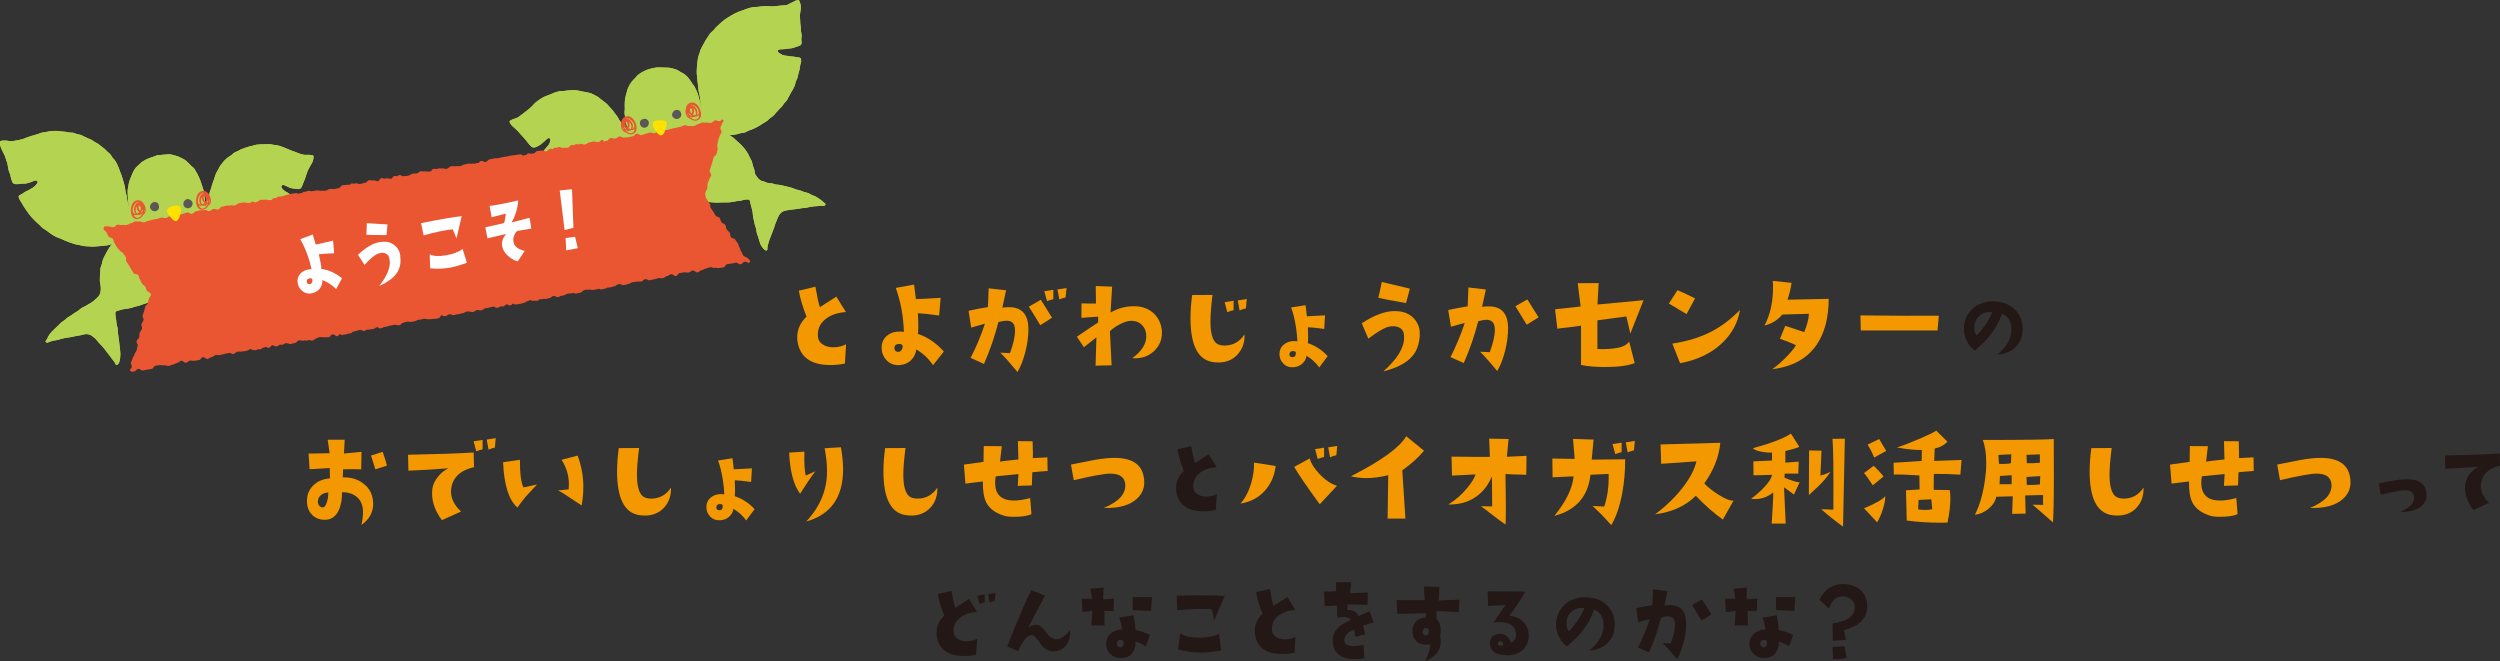 <?xml version="1.0" encoding="UTF-8"?>
<svg id="_レイヤー_2" data-name="レイヤー 2" xmlns="http://www.w3.org/2000/svg" viewBox="0 0 441.12 116.67">
  <rect x="0" y="0" width="441.12" height="116.67" fill="#333333" stroke="none"/>
  <defs>
    <style>
      .cls-1 {
        fill: #ea5532;
      }

      .cls-1, .cls-2, .cls-3, .cls-4, .cls-5, .cls-6, .cls-7 {
        stroke-width: 0px;
      }

      .cls-2 {
        fill: #231815;
      }

      .cls-3 {
        fill: #f39800;
      }

      .cls-4 {
        fill: #fff;
      }

      .cls-5 {
        fill: #ffe100;
      }

      .cls-6 {
        fill: #595757;
      }

      .cls-7 {
        fill: #b4d351;
      }

      .cls-8 {
        fill: none;
        stroke: #ea5532;
        stroke-width: .2px;
      }
    </style>
  </defs>
  <g id="_レイヤー_1-2" data-name="レイヤー 1">
    <g>
      <path class="cls-3" d="m149.29,60.74l-.21,3.42c-.91.17-1.77.25-2.55.25-3.4,0-5.34-1.36-5.8-4.09-.04-.25-.06-.51-.06-.78,0-1.42.55-2.64,1.65-3.67-.66-1.62-1.12-3.14-1.37-4.58l2.93-.7c.27,1.62.53,2.82.78,3.61l2.91-1.86,1.69,2.72c-1.46.1-2.64.5-3.54,1.2-.94.72-1.41,1.63-1.41,2.74,0,.15,0,.32.02.49.07.56.37,1.01.91,1.33.49.31,1.1.46,1.84.46.79,0,1.53-.18,2.24-.55Z"/>
      <path class="cls-3" d="m166.53,62.04l-1.9,2.4c-.76-1.14-1.74-2.07-2.95-2.78-.07.62-.31,1.17-.72,1.67-.55.66-1.31,1.02-2.28,1.08-.96.06-1.73-.25-2.32-.93-.53-.6-.8-1.31-.8-2.13,0-.89.32-1.59.95-2.11.58-.49,1.32-.74,2.24-.74.25,0,.5.02.74.06-.08-2.73-.56-5.32-1.43-7.76l3.23-.59c.08.58.19,1.43.32,2.57,1.48-.06,2.93-.13,4.37-.23l-.27,3.12c-1.6-.23-2.85-.36-3.75-.4.1,1.79.1,3,0,3.65,1.67.53,3.21,1.58,4.6,3.12Zm-7.87-1.35c-.52,0-.8.22-.84.65-.01.25.05.44.18.57s.32.18.56.17c.21-.01.38-.12.52-.33.13-.2.2-.41.2-.62,0-.29-.2-.44-.61-.44Z"/>
      <path class="cls-3" d="m179.52,65.63c-1.29-1.57-2.3-2.71-3.02-3.4.28,0,.85.03,1.71.08.59-1.6.89-2.92.89-3.97,0-.24-.02-.45-.06-.63-.14-.79-.66-1.16-1.56-1.12-.32.01-.76.09-1.31.23-.63,2.49-1.48,4.96-2.55,7.4l-2.36-1.08c1-1.91,1.84-3.92,2.53-6.03-.68.21-1.48.44-2.43.7l-.46-2.97c1.21-.27,2.35-.49,3.42-.65l.13-3.31,3.08.34-.67,3.06c.45-.06.86-.08,1.22-.08,2.25.01,3.38,1.31,3.38,3.9,0,1.21-.17,2.51-.51,3.9-.37,1.46-.84,2.67-1.41,3.63Zm6.1-9.58c-.31.23-1,.67-2.07,1.33-1-1.67-1.67-2.76-2.02-3.27l2.13-1.22,1.96,3.16Zm.25-3.25c-.42.08-.79.2-1.12.34l-.49-1.75,1.6-.25v1.67Zm2.32-1.98l-.17,1.67c-.41.08-.77.2-1.1.34l-.34-1.75,1.6-.25Z"/>
      <path class="cls-3" d="m204.96,57.99c.06.24.08.48.06.74,0,1.28-.47,2.36-1.41,3.23-1.01.94-2.29,1.36-3.82,1.24,1.65-1.21,2.47-2.5,2.47-3.86,0-.79-.24-1.44-.73-1.95-.48-.51-1.12-.78-1.91-.79-.56,0-1.24.21-2.05.63-.72.37-1.29.77-1.73,1.22l.3,6.01-2.83.06.15-5-2.21,1.75-1.24-1.86c1.81-1.24,3.07-2.07,3.75-2.51v-1.03l-2.95.21.02-2.55c1.39.04,2.24.05,2.55.02l-.04-3.08,2.89.11-.27,4.56c1.41-.8,2.9-1.17,4.47-1.1,1.21.06,2.21.44,3.02,1.14.8.7,1.31,1.64,1.52,2.81Z"/>
      <path class="cls-3" d="m219.59,59.01c.06,1.38-.34,2.55-1.2,3.51-.86.96-1.99,1.44-3.4,1.44-.39,0-.79-.03-1.18-.11-2.5-.49-3.75-3.06-3.75-7.7,0-1.24.1-2.6.29-4.09l3.59-.02c-.24,2-.36,3.58-.36,4.75,0,2.46.55,3.82,1.65,4.07.27.07.55.11.84.11,1.48,0,2.65-.65,3.52-1.96Zm-1.92-4.28c-.41.08-.78.2-1.12.36l-.46-1.77,1.58-.25v1.67Zm2.32-1.98l-.15,1.67c-.42.08-.79.2-1.12.36l-.32-1.77,1.58-.25Z"/>
      <path class="cls-3" d="m234.26,62.85l-1.48,1.98c-.62-.86-1.37-1.54-2.26-2.05-.04.45-.23.86-.57,1.22-.44.49-1.03.76-1.77.8-.73.04-1.33-.19-1.79-.7-.42-.46-.63-1.01-.63-1.62,0-.7.26-1.27.78-1.69.48-.41,1.08-.61,1.79-.61.2,0,.39.01.59.04-.01-.63-.1-1.48-.25-2.53-.24-1.46-.53-2.61-.86-3.44l2.55-.4c.07.44.15,1.09.23,1.96,1.04-.04,2.11-.1,3.21-.17l-.15,2.4c-1.21-.17-2.17-.27-2.87-.3.06,1.38.05,2.31-.02,2.81,1.34.44,2.5,1.2,3.5,2.28Zm-6.1-.91c-.39,0-.6.17-.63.51-.03.2.01.34.12.44.11.1.26.14.45.13.37-.01.55-.26.55-.74,0-.22-.16-.34-.49-.34Z"/>
      <path class="cls-3" d="m250.52,59.09c-.07,1.53-.49,2.76-1.27,3.69-1,1.22-2.71,2.14-5.15,2.74,2.43-2.15,3.65-4.13,3.65-5.95,0-.24-.02-.48-.06-.72-.06-.35-.24-.65-.55-.91-.35-.25-.79-.38-1.31-.38-.3,0-.61.04-.95.13-.8.24-1.95.93-3.44,2.07l-1.16-2.72c2.19-1.43,4.11-2.15,5.76-2.15.31,0,.63.02.95.06,1.03.13,1.88.56,2.55,1.31.7.79,1.03,1.73.97,2.83Zm-1.75-8.16l-.68,2.55c-2.5-.44-4.13-.75-4.89-.95.17-.63.37-1.56.61-2.78l4.96,1.18Z"/>
      <path class="cls-3" d="m264.18,65.46c-1.29-1.56-2.3-2.69-3.02-3.4.28.01.85.04,1.71.08.59-1.59.89-2.9.89-3.94,0-.24-.02-.45-.06-.63-.14-.8-.66-1.18-1.56-1.14-.32.01-.76.1-1.31.25-.63,2.49-1.48,4.95-2.55,7.38l-2.34-1.05c.98-1.91,1.82-3.92,2.51-6.03-.67.2-1.48.42-2.43.67l-.49-2.95c1.22-.27,2.37-.48,3.44-.65l.13-3.33,3.08.36-.67,3.06c.45-.06.86-.08,1.24-.08,2.24.01,3.35,1.31,3.35,3.9,0,1.21-.17,2.5-.51,3.88-.37,1.48-.84,2.69-1.41,3.63Zm7.3-9.47c-.31.21-1.01.65-2.09,1.31-1-1.66-1.67-2.75-2-3.27l2.11-1.2,1.98,3.16Z"/>
      <path class="cls-3" d="m290.01,52.95l-2.34,5.91c-.24-.98-.47-1.99-.7-3.02-1.22.15-2.93.38-5.11.68v5.06c1.35.07,2.62-.01,3.82-.25.77-.17,1.37-.52,1.79-1.05l.97,3.78c-1.14.46-2.9.7-5.27.7-1.6,0-3-.12-4.2-.36.01-1.07.01-3.38,0-6.94-1.35.2-2.74.37-4.18.53l-.4-3.42,4.51-.49-.51-4.11,3.69-.02-.21,3.78,8.12-.76Z"/>
      <path class="cls-3" d="m299.09,52.66l-1.5,2.76-3.12-1.86,1.52-2.36c1.07.45,2.1.94,3.1,1.46Zm7.93,2.02c-.39,2.38-1.53,4.4-3.4,6.08s-4.26,2.78-7.17,3.33l-1.37-3.46c2.69-.41,5.01-1.13,6.98-2.17,1.72-.9,3.37-2.16,4.96-3.78Z"/>
      <path class="cls-3" d="m322.67,52.74c-.01,3.33-.72,6.03-2.13,8.1-1.69,2.45-4.3,3.88-7.83,4.3.7-.48,1.5-1.16,2.38-2.05s1.49-1.62,1.81-2.19c-1.18-.52-2.12-.89-2.83-1.12l.93-2.28c.28.07,1.4.44,3.35,1.1.51-1.27.79-2.34.84-3.23-1.59.06-3.16.1-4.72.13-.77.96-1.81,1.6-3.12,1.94,1-1.93,1.5-4.16,1.5-6.71,0-.46-.02-.86-.06-1.18l3.33.36c-.14,1-.38,1.99-.72,2.97l7.26-.15Z"/>
      <path class="cls-3" d="m342.1,55.72l-.23,2.59h-13.54l-.06-2.66c6,.07,10.62.09,13.84.06Z"/>
      <path class="cls-2" d="m352.33,62.63c1.7-1.37,2.56-2.84,2.58-4.41.01-.67-.12-1.25-.39-1.76-.29-.55-.73-.91-1.3-1.09-.69,2.27-2.28,4.43-4.76,6.47-.64-.4-1.15-1.03-1.51-1.88-.33-.76-.47-1.51-.42-2.25.11-1.46.7-2.61,1.78-3.45,1.02-.79,2.25-1.14,3.69-1.07,1.5.07,2.7.57,3.6,1.49.86.9,1.28,2.02,1.28,3.34s-.42,2.43-1.27,3.25c-.81.77-1.9,1.22-3.29,1.35Zm-.84-7.52c-.16-.04-.33-.05-.49-.05-.68,0-1.27.23-1.77.69s-.78,1.02-.85,1.66c-.08.73.05,1.32.39,1.79.52-.5,1.05-1.17,1.62-1.99.59-.88.96-1.58,1.11-2.11Z"/>
      <path class="cls-3" d="m65.85,88.83c0,1.58-.69,2.83-2.07,3.78.18-.84.27-1.58.27-2.21,0-1.11-.3-1.95-.89-2.53-.72-.7-1.65-1.04-2.81-1.01.01,1.29-.19,2.37-.61,3.23-.49,1.03-1.24,1.57-2.26,1.62-.93.04-1.7-.21-2.31-.77-.61-.56-.95-1.31-1-2.27-.08-1.15.26-2.13,1.02-2.93.77-.8,1.78-1.24,3.03-1.33l-.04-1.83-3.56.21-.17-2.76,3.71-.06-.34-2.38h3l-.13,2.43,3.1-.3-.06,3.1c-.89-.04-1.95-.05-3.19-.02,0,.34-.02.82-.06,1.43,1.48-.04,2.72.34,3.73,1.16,1.08.86,1.62,2.01,1.62,3.46Zm-7.93-1.94c-.46.03-.86.16-1.2.4-.38.27-.59.63-.63,1.1-.03.31.05.58.22.82.18.24.41.34.71.32.25-.03.48-.35.67-.97.17-.55.25-1.1.23-1.67Zm10.36-4.73l-2.05.65c-.34-1.12-.59-1.93-.76-2.43l2.05-.65c.32.9.58,1.71.76,2.43Z"/>
      <path class="cls-3" d="m83.65,82.42c-2.49.58-3.84,1.89-4.05,3.94-.14,1.36.44,2.67,1.75,3.9l-3.38,1.52c-1.15-1.55-1.73-3.11-1.73-4.7,0-.35.03-.69.08-1.01.11-.62.41-1.24.91-1.88.53-.7,1.17-1.22,1.9-1.56-2.25.18-4.61.32-7.07.42l-.06-2.81c5.13-.1,8.99-.23,11.58-.4l.06,2.57Zm1.5-3.14c-.41.1-.78.22-1.12.36l-.46-1.77,1.58-.25v1.67Zm2.32-1.98l-.15,1.67c-.42.1-.79.22-1.12.36l-.32-1.77,1.58-.25Z"/>
      <path class="cls-3" d="m94.76,85.48c-1.22,1.31-1.87,2-1.94,2.09-.42.49-.93,1.15-1.52,1.98-1.52-1.29-2.36-3.96-2.53-7.99l2.97-.44c-.01,2.43.2,4.06.63,4.89l2.38-.53Zm7.87,3.71c-1.67-1.12-2.67-1.78-2.97-1.96-.55-.37-.96-.59-1.22-.68.42-.06,1.05-.13,1.9-.21.03-.29.04-.6.04-.91,0-1.52-.43-2.95-1.29-4.3l2.83-.74c.67,1.77,1.01,3.62,1.01,5.55,0,1.04-.1,2.12-.3,3.25Z"/>
      <path class="cls-3" d="m118.39,86.01c.06,1.38-.33,2.55-1.16,3.5-.87.97-2.02,1.46-3.44,1.46-.38,0-.77-.03-1.18-.11-2.49-.49-3.73-3.06-3.73-7.7,0-1.24.1-2.6.3-4.09l3.59-.02c-.25,2-.38,3.58-.38,4.75,0,2.46.56,3.82,1.67,4.07.27.07.54.11.82.11,1.49,0,2.67-.65,3.52-1.96Z"/>
      <path class="cls-3" d="m133.14,89.85l-1.48,1.98c-.62-.86-1.37-1.54-2.26-2.05-.04.45-.23.86-.57,1.22-.44.49-1.03.76-1.77.8-.73.04-1.33-.19-1.79-.7-.42-.46-.63-1.01-.63-1.62,0-.7.26-1.27.78-1.69.48-.41,1.08-.61,1.79-.61.2,0,.39.01.59.04-.01-.63-.1-1.48-.25-2.53-.24-1.46-.53-2.61-.86-3.44l2.55-.4c.07.44.15,1.09.23,1.96,1.04-.04,2.11-.1,3.21-.17l-.15,2.4c-1.21-.17-2.17-.27-2.87-.3.06,1.38.05,2.31-.02,2.81,1.34.44,2.5,1.2,3.5,2.28Zm-6.1-.91c-.39,0-.6.17-.63.51-.03.2.01.34.12.44.11.1.26.14.45.13.37-.01.55-.26.55-.74,0-.22-.16-.34-.49-.34Z"/>
      <path class="cls-3" d="m143.84,83.18c-.72.94-1.6,2.26-2.66,3.94-1.14-1.52-1.79-3.94-1.94-7.26l2.7-.17c-.06,1.94.02,3.35.23,4.22l1.67-.74Zm4.54-4.26c.25,1.41.38,2.7.38,3.88,0,4.94-2.17,8.01-6.5,9.22,2.45-2.63,3.67-5.58,3.67-8.86,0-1.17-.14-2.52-.42-4.07l2.87-.17Z"/>
      <path class="cls-3" d="m165.39,86.01c.06,1.38-.33,2.55-1.16,3.5-.87.97-2.02,1.46-3.44,1.46-.38,0-.77-.03-1.18-.11-2.49-.49-3.73-3.06-3.73-7.7,0-1.24.1-2.6.3-4.09l3.59-.02c-.25,2-.38,3.58-.38,4.75,0,2.46.56,3.82,1.67,4.07.27.07.54.11.82.11,1.49,0,2.67-.65,3.52-1.96Z"/>
      <path class="cls-3" d="m184.87,83.1c-1.2.08-2.1.16-2.72.23l-.08,2.32-2.49.08.13-2.09-4.01.4c-.07.39-.11.77-.11,1.12,0,2.11,1.11,3.16,3.33,3.16.8,0,1.75-.15,2.85-.44l.23,2.83c-.62.32-1.69.48-3.21.48-.7,0-1.27-.07-1.69-.21-1.5-.48-2.53-1.25-3.08-2.32-.42-.84-.62-2.08-.59-3.71l-3.08.38-.27-3.35,3.46-.49.04-2.78,3.19.02-.32,2.72,1.24-.17c.89-.1,1.55-.17,2-.21l-.08-3.23,2.59.02c.06,1.66.07,2.65.04,2.97l2.57-.13.04,2.38Z"/>
      <path class="cls-3" d="m201.88,84.59c.14,1.41-.31,2.57-1.35,3.48-1.24,1.11-3.16,1.63-5.78,1.56,2.66-1.1,3.92-2.49,3.8-4.18-.1-1.25-.98-1.88-2.66-1.88-1,0-3.14.39-6.43,1.16l-.49-2.76c2.46-.49,3.82-.76,4.07-.8,1.5-.27,2.76-.39,3.75-.38,3.16.04,4.86,1.31,5.08,3.8Z"/>
      <path class="cls-2" d="m214.71,87.15l-.18,2.85c-.76.14-1.47.21-2.13.21-2.84,0-4.45-1.14-4.83-3.41-.04-.21-.05-.43-.05-.65,0-1.18.46-2.2,1.37-3.06-.55-1.35-.93-2.62-1.14-3.81l2.44-.58c.22,1.35.44,2.35.65,3.01l2.43-1.55,1.41,2.27c-1.22.08-2.2.42-2.95,1-.79.6-1.18,1.36-1.18,2.29,0,.13,0,.26.02.4.06.47.31.84.76,1.11.41.26.92.39,1.53.39.66,0,1.28-.15,1.86-.46Z"/>
      <path class="cls-3" d="m225.09,82.23c-.2,1.65-.79,3.05-1.79,4.22-1.12,1.31-2.59,2.11-4.41,2.4.87-1.01,1.52-2.29,1.94-3.82.32-1.17.47-2.3.44-3.4l3.82.59Zm10.82,3.48l-3.04,3.27c-2.22-3.04-3.73-5.24-4.51-6.6l2.74-1.5c.18.79.73,1.68,1.65,2.68,1.03,1.11,2.08,1.83,3.16,2.15Zm-2.28-5.08c-.42.1-.79.22-1.12.36l-.46-1.75,1.58-.25v1.65Zm2.32-1.96l-.15,1.65c-.42.1-.79.22-1.12.36l-.32-1.75,1.58-.25Z"/>
      <path class="cls-3" d="m251.25,79.53c-.87,1.1-2.14,2.25-3.82,3.46l.55,8.52h-3.14l.11-7.66c-1.42.34-2.7.51-3.84.51-.94,0-1.86-.11-2.76-.32,5.39-2.74,8.64-5.1,9.77-7.07l3.14,2.55Z"/>
      <path class="cls-3" d="m269.35,80.44l-.04,3.33c-1.83-.04-3.05-.08-3.67-.13.08,4.4.09,7.38.02,8.92-.91-.62-1.74-1.23-2.48-1.82s-1.37-1.07-1.89-1.42c.67.03,1.34.04,2,.04l-.04-5.32c-.54,1.29-1.29,2.36-2.26,3.19-1.45,1.24-3.26,1.83-5.44,1.79,1.25-.76,2.36-1.73,3.33-2.91.8-.96,1.29-1.76,1.48-2.4-1.46.06-2.85.13-4.16.21l-.08-3.35c3.01.04,5.27.06,6.77.04l-.13-3.21,3.42.06-.23,2.51c-.03.32-.05.53-.06.63l3.46-.17Z"/>
      <path class="cls-3" d="m286.75,81.01c.03,2.04-.15,4.08-.53,6.12-.45,2.33-1.09,4.18-1.92,5.53-.54-.62-1.15-1.28-1.83-1.98-.92-.9-1.4-1.37-1.46-1.41l2.05.11c.58-1.7.84-3.62.78-5.76l-3.21.15c-.41,3.83-2.53,6.24-6.37,7.26,2.05-2.52,3.19-4.84,3.4-6.98-1.15.06-2.39.11-3.71.17l-.04-3.31,3.94.06c-.07-1.05-.17-2.23-.29-3.52l3.63.11-.34,3.54c1.07-.01,3.04-.03,5.91-.06Zm-.61-1.24c-.42.1-.79.22-1.12.36l-.49-1.77,1.6-.25v1.67Zm2.32-1.98l-.15,1.67c-.42.1-.79.22-1.12.36l-.32-1.77,1.58-.25Z"/>
      <path class="cls-3" d="m305.87,88.35l-1.88,3.33c-1.63-1.18-3.22-2.58-4.77-4.2-1.81,1.8-4.21,2.89-7.17,3.27,2.07-1.57,3.75-3.23,5.04-4.96,1.2-1.59,1.94-3.05,2.24-4.39-1.53.11-3.61.26-6.22.44-.06-1.38-.09-2.52-.11-3.42l10.55-.29c-.25,2.52-1.2,4.91-2.83,7.17.59.63,1.4,1.28,2.43,1.94,1.18.76,2.09,1.12,2.72,1.1Z"/>
      <path class="cls-3" d="m317.53,85.12l-.99,2.15c-.52-.37-1.1-.79-1.75-1.29l.29,6.41h-2.47c.2-2.97.29-4.8.27-5.51-.94.79-2.02,1.18-3.23,1.18-.27,0-.49-.02-.67-.06.75-.53,1.47-1.16,2.17-1.88.93-.96,1.43-1.74,1.52-2.34-1.5.06-2.59.08-3.27.08l-.02-2.45c1.52-.08,2.62-.13,3.29-.15v-1.41c-.46.04-1.06,0-1.79-.13-.84-.15-1.37-.37-1.58-.63,3.28-.9,5.51-1.76,6.71-2.59l1.46,2.32c-.1.14-.91.39-2.45.76v2.05l2.36-.17-.08,2.11h-2.4l-.02.72c1.2.51,2.08.78,2.66.82Zm5.48-1.88c-.63.93-1.35,1.78-2.15,2.55l-1.69,1.56.04-7.87,2.19.04-.19,4.39c.77-.2,1.37-.42,1.79-.67Zm2.51-5.82l-.32,15.5c-1.43-1.03-2.71-2.05-3.84-3.06.66,0,1.37.03,2.13.08.04-6.72,0-10.89-.15-12.51l2.17-.02Z"/>
      <path class="cls-3" d="m332.33,84.09l-1.88,1.54c-.89-1.35-1.41-2.07-1.56-2.15l1.71-1.29c.2.17.51.49.95.95.49.52.75.84.78.95Zm.32,3.42c.01.66-.13,1.46-.44,2.4-.28.86-.61,1.61-.99,2.26l-2.32-2.49c.62-.24,1.31-.56,2.07-.95.94-.49,1.5-.9,1.69-1.22Zm.17-7.95l-2.13,1.18c-.34-.86-.72-1.62-1.16-2.28l2.05-.99,1.24,2.09Zm13.29,1.62l-.21,2.57c-1.5-.1-3.07-.14-4.68-.13l-.02,2.81,2.83.04c.07.42.11.91.11,1.48,0,1.25-.17,2.67-.51,4.26-.44.01-.89.02-1.37.02-1.97,0-3.91-.13-5.82-.38l-.13-5.34,2.4-.15-.04-2.47c-2.15-.14-3.66-.19-4.51-.15l-.04-2.09c1.52-.08,3.17-.19,4.96-.32l.02-1.94c-1.17.04-2.63-.11-4.39-.44,1.1-.34,2.5-.88,4.2-1.62,1.57-.69,2.49-1.14,2.74-1.35l1.98,1.96c-.56.6-1.31,1.01-2.26,1.2l-.08,2.19,4.83-.17Zm-5.17,8.63l-.17-1.71-2.24.11-.08,1.65c.25.08.7.12,1.35.11.62-.01,1-.06,1.14-.15Z"/>
      <path class="cls-3" d="m362.38,77.46l.02,6.29c0,4.63-.06,7.43-.17,8.42-1.53-1.36-2.73-2.4-3.59-3.12.8.03,1.43.04,1.88.04-.04-.28-.05-.86-.02-1.75l-3.16.08.08,3.21-2.38.04.11-3.1-2.91.08c-.18.82-.64,1.53-1.38,2.13-.74.6-1.54.96-2.39,1.05,1.03-2.05,1.67-4.59,1.94-7.61.04-.48.06-.97.06-1.48,0-1.66-.2-3.03-.61-4.11,7.41,0,11.59-.06,12.53-.17Zm-7.49,2.7l-2.28.11.11,1.58c1.04.03,1.74-.01,2.11-.13l.06-1.56Zm.06,5.27v-1.58l-2.07.13-.06,1.46h2.13Zm4.98-3.78v-1.48l-2.36.08.06,1.48c.8.03,1.57,0,2.3-.08Zm.08,2.36l-2.43.15.04,1.41c.7.03,1.48,0,2.32-.11l.06-1.46Z"/>
      <path class="cls-3" d="m378.22,86.01c.06,1.38-.33,2.55-1.16,3.5-.87.97-2.02,1.46-3.44,1.46-.38,0-.77-.03-1.18-.11-2.49-.49-3.73-3.06-3.73-7.7,0-1.24.1-2.6.3-4.09l3.59-.02c-.25,2-.38,3.58-.38,4.75,0,2.46.56,3.82,1.67,4.07.27.07.54.11.82.11,1.49,0,2.67-.65,3.52-1.96Z"/>
      <path class="cls-3" d="m397.7,83.1c-1.2.08-2.1.16-2.72.23l-.08,2.32-2.49.08.12-2.09-4.01.4c-.07.39-.11.77-.11,1.12,0,2.11,1.11,3.16,3.33,3.16.8,0,1.75-.15,2.85-.44l.23,2.83c-.62.32-1.69.48-3.21.48-.7,0-1.27-.07-1.69-.21-1.5-.48-2.53-1.25-3.08-2.32-.42-.84-.62-2.08-.59-3.71l-3.08.38-.27-3.35,3.46-.49.04-2.78,3.18.02-.32,2.72,1.24-.17c.89-.1,1.55-.17,2-.21l-.08-3.23,2.6.02c.05,1.66.07,2.65.04,2.97l2.57-.13.04,2.38Z"/>
      <path class="cls-3" d="m414.72,84.59c.14,1.41-.31,2.57-1.35,3.48-1.24,1.11-3.16,1.63-5.78,1.56,2.66-1.1,3.92-2.49,3.8-4.18-.1-1.25-.98-1.88-2.66-1.88-1,0-3.14.39-6.43,1.16l-.49-2.76c2.46-.49,3.82-.76,4.07-.8,1.5-.27,2.76-.39,3.75-.38,3.16.04,4.86,1.31,5.08,3.8Z"/>
      <path class="cls-2" d="m428.15,87.03c.11.94-.22,1.71-.97,2.32-.84.69-2.07,1.01-3.67.97,1.77-.73,2.58-1.65,2.44-2.78-.08-.68-.63-1.02-1.63-1.02-.69,0-2.11.26-4.25.77l-.32-2c1.57-.3,2.37-.46,2.41-.47.89-.15,1.63-.24,2.23-.26,2.32-.08,3.57.74,3.76,2.48Z"/>
      <path class="cls-2" d="m441.12,82.17c-2.07.48-3.19,1.58-3.36,3.3-.12,1.14.36,2.22,1.44,3.25l-2.79,1.27c-.97-1.29-1.46-2.6-1.46-3.94,0-.28.03-.56.09-.83.09-.53.34-1.05.74-1.58.45-.57.97-1,1.58-1.28-1.88.14-3.84.25-5.89.33l-.05-2.32c4.28-.09,7.5-.21,9.67-.35l.04,2.14Z"/>
      <path class="cls-2" d="m172.41,112.7l-.16,2.85c-.77.13-1.49.19-2.14.19-2.84,0-4.44-1.14-4.82-3.41-.04-.21-.05-.43-.05-.65,0-1.18.46-2.2,1.37-3.06-.55-1.35-.93-2.62-1.14-3.81l2.43-.56c.22,1.34.45,2.33.67,2.99l2.41-1.55,1.41,2.27c-1.21.09-2.19.43-2.94,1-.8.6-1.2,1.36-1.2,2.29,0,.13.01.26.04.4.06.47.31.84.76,1.11.41.26.91.39,1.51.39.66,0,1.28-.15,1.86-.44Zm1.32-6.42c-.34.07-.64.16-.91.28l-.4-1.46,1.32-.21v1.39Zm1.95-1.65l-.14,1.39c-.34.07-.65.16-.93.28l-.26-1.46,1.34-.21Z"/>
      <path class="cls-2" d="m188.8,111.17c.08,1.08-.14,1.97-.67,2.67-.56.75-1.35,1.11-2.37,1.09-.62-.02-1.18-.28-1.67-.76-.16-.15-.52-.6-1.05-1.34-.36-.48-.68-.73-.95-.76-.76-.06-1.58.88-2.46,2.83l-1.9-.86c1.91-4.84,3.32-8.15,4.24-9.91l2.41.97-2.97,5.66c.42-.34.88-.51,1.37-.51.2,0,.37.02.51.07.38.13.76.49,1.15,1.09s.86,1.02,1.4,1.27c.16.07.35.11.54.11.42,0,.88-.18,1.37-.54.41-.29.76-.65,1.05-1.07Z"/>
      <path class="cls-2" d="m196.56,105.62l-.07,2.21-1.62-.05.02,2.6-2.32-.04c.08-.95.13-1.8.16-2.55-.9.12-1.48.18-1.74.19l-.11-2.36,1.83.04-.33-1.79,2.36-.19-.09,2.07,1.92-.14Zm6.35,6.4l-.74,2.02c-.73-.47-1.34-.74-1.83-.81.07.71-.09,1.35-.47,1.9-.52.74-1.33,1.06-2.44.97-.57-.06-1.08-.29-1.51-.7-.48-.47-.73-1.05-.74-1.76-.02-.7.22-1.29.73-1.78s1.2-.75,2.07-.81c-.05-.55-.21-1.25-.49-2.09l2.5-.4c.2.93.32,1.79.37,2.6.83.19,1.69.47,2.57.86Zm-4.64,1.58c.07-.47-.12-.7-.56-.7-.4.04-.61.23-.63.6-.02.35.09.57.35.67.08.02.16.04.25.04.34,0,.54-.2.6-.6Zm4.99-8.24l-.16,2.43c-1.02-.04-2.09-.08-3.22-.14l-.04-2.29h3.41Z"/>
      <path class="cls-2" d="m216.1,105.16l-1.86,4.32c-.14-.82-.29-1.48-.44-1.99-1.7-.11-3.73-.04-6.08.19l-.09-2.57c4.15-.09,6.97-.08,8.47.04Zm-.62,9.6c-1.37.26-2.57.39-3.6.39-1.35,0-2.68-.19-4.01-.58.12-1.02.25-1.96.4-2.83.69.52,1.79.77,3.3.77s2.64-.23,3.53-.69l.37,2.94Z"/>
      <path class="cls-2" d="m228.59,112.35l-.18,2.85c-.76.14-1.47.21-2.13.21-2.84,0-4.45-1.14-4.83-3.41-.04-.21-.05-.43-.05-.65,0-1.18.46-2.2,1.37-3.06-.55-1.35-.93-2.62-1.14-3.81l2.44-.58c.22,1.35.44,2.35.65,3.01l2.43-1.55,1.41,2.27c-1.22.08-2.2.42-2.95,1-.79.6-1.18,1.36-1.18,2.29,0,.13,0,.26.02.4.06.47.31.84.76,1.11.41.26.92.39,1.53.39.66,0,1.28-.15,1.86-.46Z"/>
      <path class="cls-2" d="m242.4,109.84c-.82.19-1.45.37-1.9.54.11.42.23.94.39,1.56l-1.76.42c-.07-.71-.15-1.14-.25-1.28-1.22.52-1.78,1.2-1.67,2.06.07.57.61.86,1.62.86.5,0,1.1-.07,1.78-.21l.12,2.36c-.56.11-1.11.16-1.63.16-2.02,0-3.26-.67-3.73-2-.15-.46-.23-.89-.23-1.3,0-1.55,1.07-2.75,3.2-3.6-.19-.36-.6-.54-1.25-.54-.32,0-.7.04-1.14.12l-.05-2.13c-.55.02-1.27.05-2.16.09l-.09-2.57c1.16-.01,1.86-.04,2.11-.07l-.04-1.6,2.71.04c-.14,1.07-.21,1.71-.19,1.93l.7-.04,2.41-.09-.04,2.18-3.5-.09c-.01.11-.05.43-.11.97.98-.02,1.66.33,2.04,1.07.38-.15,1.02-.42,1.93-.81l.72,1.97Z"/>
      <path class="cls-2" d="m257.52,105.81l-.12,2.18c-.36-.02-1.68-.08-3.94-.18v1.32c.5.59.76,1.29.76,2.11,0,.32-.04.64-.11.98.07.33.11.64.11.95,0,1.58-.93,2.75-2.78,3.5.64-1.32.95-2.31.91-2.97-.21.04-.43.05-.65.05-1.49,0-2.31-.73-2.48-2.18-.07-.73.12-1.34.57-1.85s1.06-.76,1.82-.77v-.76l-5.06.14-.12-2.44,4.97.02-.18-2.44,2.76.09-.12,2.39,3.66-.14Zm-5.41,5.63c.02-.4-.13-.61-.47-.63-.39-.02-.59.19-.62.63-.02.35.13.58.46.69.4.05.61-.18.63-.69Z"/>
      <path class="cls-2" d="m269.74,112.05c0,1.18-.39,2.1-1.16,2.74-.69.56-1.58.84-2.67.84-.47,0-.94-.06-1.41-.18-.53-.12-.94-.36-1.23-.74-.26-.34-.39-.73-.39-1.16,0-.57.18-1.01.54-1.31s.84-.43,1.44-.4c.33.02.64.14.95.35.39.28.65.68.79,1.2.26-.04.47-.2.65-.48s.26-.58.26-.89c0-1.5-.98-2.25-2.95-2.25-.32,0-.66.02-1.04.07l2.13-3.08c-1.18.07-2.21.12-3.08.16l-.09-2.58c3.25,0,5.46.02,6.63.05-.69,1.28-1.62,2.69-2.79,4.24.95.08,1.75.42,2.39,1.02.68.64,1.02,1.44,1.02,2.39Zm-4.46,1.62c-.11-.36-.29-.54-.56-.54-.13,0-.24.05-.33.14s-.12.2-.1.32c.04.2.18.32.42.37.18.01.32-.02.42-.09s.15-.13.14-.19Z"/>
      <path class="cls-2" d="m280.37,114.83c1.7-1.37,2.56-2.84,2.58-4.41.01-.67-.12-1.25-.39-1.76-.29-.55-.73-.91-1.3-1.09-.69,2.27-2.28,4.43-4.76,6.47-.64-.4-1.15-1.03-1.51-1.88-.33-.76-.47-1.51-.42-2.25.11-1.46.7-2.61,1.78-3.45,1.02-.79,2.25-1.14,3.69-1.07,1.5.07,2.7.57,3.6,1.49.86.9,1.28,2.02,1.28,3.34s-.42,2.43-1.27,3.25c-.81.77-1.9,1.22-3.29,1.35Zm-.84-7.52c-.16-.04-.33-.05-.49-.05-.68,0-1.27.23-1.77.69s-.78,1.02-.85,1.66c-.08.73.05,1.32.39,1.79.52-.5,1.05-1.17,1.62-1.99.59-.88.96-1.58,1.11-2.11Z"/>
      <path class="cls-2" d="m295.89,116.29c-1.08-1.3-1.92-2.24-2.51-2.83.23.01.71.04,1.42.07.49-1.32.74-2.42.74-3.29,0-.2-.02-.38-.05-.53-.12-.67-.55-.98-1.3-.95-.27.01-.63.08-1.09.21-.53,2.07-1.24,4.12-2.13,6.15l-1.95-.88c.82-1.59,1.52-3.27,2.09-5.03-.56.16-1.24.35-2.02.56l-.4-2.46c1.02-.22,1.97-.4,2.87-.54l.11-2.78,2.57.3-.56,2.55c.38-.05.72-.07,1.04-.07,1.86.01,2.79,1.1,2.79,3.25,0,1.01-.14,2.09-.42,3.23-.3,1.23-.7,2.24-1.18,3.02Zm6.08-7.89c-.26.18-.84.54-1.74,1.09-.83-1.38-1.39-2.29-1.67-2.73l1.76-1,1.65,2.64Z"/>
      <path class="cls-2" d="m310.07,105.62l-.07,2.21-1.62-.05.02,2.6-2.32-.04c.08-.95.13-1.8.16-2.55-.9.12-1.48.18-1.74.19l-.11-2.36,1.83.04-.33-1.79,2.36-.19-.09,2.07,1.92-.14Zm6.35,6.4l-.74,2.02c-.73-.47-1.34-.74-1.83-.81.07.71-.09,1.35-.47,1.9-.52.74-1.33,1.06-2.44.97-.57-.06-1.08-.29-1.51-.7-.48-.47-.73-1.05-.74-1.76-.02-.7.22-1.29.73-1.78s1.2-.75,2.07-.81c-.05-.55-.21-1.25-.49-2.09l2.5-.4c.2.93.32,1.79.37,2.6.83.19,1.69.47,2.57.86Zm-4.64,1.58c.07-.47-.12-.7-.56-.7-.4.04-.61.23-.63.6-.02.35.09.57.35.67.08.02.16.04.25.04.34,0,.54-.2.6-.6Zm4.99-8.24l-.16,2.43c-1.02-.04-2.09-.08-3.22-.14l-.04-2.29h3.41Z"/>
      <path class="cls-2" d="m329.47,107.09c-.05,1.16-.47,2.08-1.27,2.76-.62.54-1.57.98-2.85,1.34.07.43.19,1.01.35,1.72l-2.3.16-.05-3.06c1.17-.19,2.06-.45,2.65-.79.9-.52,1.32-1.26,1.27-2.23-.04-.53-.26-.95-.69-1.27s-.9-.48-1.44-.48c-.19,0-.4.03-.63.09-.86.21-1.44.91-1.76,2.09l-1.71-1.6c.39-.88.97-1.57,1.74-2.07s1.63-.74,2.57-.7c1.24.06,2.24.43,2.99,1.12.8.74,1.17,1.72,1.12,2.94Zm-3.62,8.98c-.55.16-1.14.25-1.78.25-.21,0-.42-.01-.63-.04l-.09-2.14,2.11-.12.39,2.06Z"/>
    </g>
    <g>
      <g>
        <path class="cls-7" d="m140.45,33.42c-.24-.07-.46-.2-.68-.26-.25-.07-.48-.13-.7-.19-.25-.06-.48-.12-.71-.17-.25-.06-.49-.12-.71-.16-.25-.05-.51-.04-.73-.08-.26-.05-.48-.16-.7-.2-.26-.05-.51-.02-.73-.07-.26-.06-.48-.19-.68-.26-.25-.08-.5-.11-.69-.24s-.35-.32-.51-.52c-.13-.17-.26-.37-.39-.61-.11-.35,0-.28-.12-.73-.05-.21-.17-.43-.26-.69-.07-.22-.07-.48-.16-.72-.08-.22-.23-.43-.34-.66-.1-.22-.2-.45-.32-.67s-.26-.41-.4-.62-.3-.39-.46-.58-.32-.37-.5-.55c-.2-.19-.41-.38-.62-.55s-.4-.39-.61-.56-.48-.31-.7-.48c.18-.01.38-.02.57-.04.24-.03.48-.07.72-.12s.47-.14.7-.2.5-.04.73-.12.43-.25.66-.33.46-.15.69-.25.45-.2.66-.31.43-.24.64-.36.41-.27.61-.4.43-.24.63-.38.35-.35.54-.5.42-.26.6-.43.31-.38.48-.56.33-.36.49-.54.36-.34.51-.52.28-.4.43-.59.35-.35.48-.56.22-.44.35-.65c.12-.2.22-.42.33-.63s.27-.4.37-.61.22-.42.31-.64.1-.47.18-.7.22-.43.29-.65.1-.47.16-.7c.07-.26.16-.52.22-.79s.08-.54.12-.81c.02-.14.14-.36.16-.58s0-.48-.09-.61c-.1-.13-.45-.15-.6-.18-.24-.05-.5-.08-.75-.11s-.5-.04-.75-.09c-.27-.05-.56-.05-.83-.11s-.51-.21-.74-.36c-.18-.12-.43-.24-.34-.49.08-.21.32-.22.55-.23s.45-.02.61-.03c.26-.01.51-.06.76-.1s.52-.03.76-.11c.17-.06.44-.17.71-.25s.56-.16.68-.32c.19-.26.05-.7.06-.99,0-.23.07-.46.06-.7s-.1-.46-.13-.69c-.02-.23,0-.46-.02-.68s-.08-.45-.09-.68-.03-.45-.03-.68-.05-.45-.04-.68c0-.26.06-.52.09-.79s.09-.53.08-.79-.08-.52-.16-.78c-.15-.46-.27-.47-.64-.36-.22.06-.41.19-.6.29s-.4.19-.6.29-.39.23-.62.26c-.28.03-.58.04-.87.07s-.58.07-.87.09c-.22.02-.44.05-.66.06s-.45-.05-.67-.05-.44,0-.66,0-.44.04-.66.05-.44.07-.66.09-.45-.01-.67.02c-.23.04-.46.1-.69.15s-.45.15-.67.22-.44.16-.66.25-.45.13-.67.23-.43.19-.64.3-.42.22-.62.34-.4.24-.6.37c-.19.12-.39.24-.58.38s-.35.3-.53.44-.33.32-.51.47-.35.3-.51.47-.29.36-.44.53-.37.29-.52.47-.25.39-.39.58-.25.39-.38.58-.22.41-.33.61-.25.39-.35.6c-.1.21-.21.41-.29.63s-.14.44-.21.66-.16.43-.21.66-.07.46-.1.69-.06.46-.08.69c-.02.25-.03.5-.04.74s-.02.5,0,.75.05.49.07.74.05.49.08.74.06.49.09.74.04.5.07.74.13.48.17.73.08.49.12.73.06.49.09.74.04.49.07.74.05.5.07.75c-.03-.25-.07-.52-.11-.78-.03-.25-.05-.51-.1-.77-.05-.24-.13-.49-.21-.76-.07-.24-.12-.5-.21-.76-.1-.23-.17-.47-.27-.68-.11-.23-.21-.45-.33-.66-.12-.22-.3-.4-.43-.59-.14-.21-.25-.43-.4-.61-.15-.2-.29-.41-.45-.57s-.37-.33-.56-.47-.43-.23-.64-.35-.39-.29-.62-.38-.46-.15-.7-.22-.47-.11-.71-.15c-.23-.03-.48,0-.73-.02-.24-.01-.48-.03-.73-.03-.24,0-.48,0-.73.01-.25.02-.49.09-.72.14-.25.05-.48.1-.71.18-.24.08-.47.16-.68.27s-.45.22-.65.35-.41.28-.59.44-.32.37-.49.55-.37.33-.51.53-.29.4-.41.61-.23.44-.32.66c-.1.23-.13.48-.2.71-.08.25-.15.48-.19.7-.05.26-.11.5-.12.72,0,.22-.03.46-.03.72,0,.23.02.47.02.71,0,.23-.06.47-.05.72s.07.47.09.71.03.48.07.72.13.46.2.69.1.47.18.7.19.43.29.64c-.16-.18-.27-.37-.41-.55s-.35-.32-.5-.51-.28-.38-.42-.57-.28-.38-.42-.57-.22-.43-.35-.62-.29-.37-.43-.56-.27-.39-.42-.57-.32-.35-.48-.52-.3-.36-.47-.53-.37-.29-.55-.45c-.17-.15-.36-.28-.55-.42s-.35-.31-.55-.43-.4-.23-.61-.33-.41-.22-.63-.3c-.22-.08-.45-.1-.68-.16s-.45-.08-.68-.12-.45-.12-.67-.15-.45-.1-.69-.11-.46,0-.69,0-.46.03-.69.05-.46.07-.68.1-.47-.02-.7.02c-.26.05-.51.13-.76.2s-.48.22-.73.31-.49.18-.73.28-.5.18-.73.31-.45.27-.67.42c-.22.15-.44.31-.64.48s-.36.39-.55.58-.39.36-.58.54-.43.32-.63.49c-.18.15-.37.28-.55.43s-.38.28-.56.42c-.22.17-.45.29-.7.36s-.5.16-.74.29c-.28.15-.36.18-.19.52.09.19.23.34.38.5s.3.29.47.43.32.29.47.43c.17.17.31.37.47.55s.34.35.49.53.33.35.48.54c.12.15.22.3.34.44s.22.3.35.43c.17.17.37.43.62.47.16.02.38-.02.59-.12s.4-.22.54-.28c.19-.09.33-.26.49-.38s.32-.26.47-.39c.2-.18.51-.61.82-.46.19.09.14.28.1.46-.05.22-.11.44-.22.63s-.3.33-.42.51c-.12.16-.26.31-.39.46s-.21.35-.32.51c-.07.1-.27.28-.25.41.03.24.48.53.67.66.17.13.36.25.54.37s.38.21.57.32c.2.12.36.3.56.4s.41.21.62.31.43.16.64.24.43.17.64.24.45.11.67.17c.23.06.46.13.69.18s.47.05.71.09.47.07.71.09.47.05.71.05.48,0,.71-.01.48-.02.71-.04.46-.12.7-.16.47-.04.71-.09.46-.12.68-.19.47-.1.69-.18.41-.24.63-.34.46-.13.67-.24.41-.24.61-.37.35-.32.54-.47c.2-.16.41-.29.58-.46.19-.17.36-.36.53-.52.19-.18.37-.35.56-.48.21-.15.44-.22.68-.28.22-.05.46-.11.73-.05.21.05.44.14.69.27.19.1.41.26.64.41s.48.25.71.26c.33.36.24.26.39.56.07.2.19.41.29.65.09.2.15.44.26.67.1.2.24.4.37.62.12.2.26.39.4.6.13.19.23.41.38.61s.29.37.45.56.33.35.5.52.36.31.55.47.35.32.54.47.37.3.57.44.42.22.63.34.39.28.61.38.43.19.66.29.44.18.67.26.45.14.69.2.46.1.7.15.46.13.7.17.47.09.71.12.47.06.72.07.47.03.71.04.48-.03.72-.03.48,0,.72-.01.48.02.72,0,.47-.07.72-.1.47-.1.71-.14c.09-.01.39-.02.73-.08.23-.05.48-.16.72-.18.33-.04.62-.02.72.06.06.05.11.32.2.72.05.21.13.45.19.72.04.22.12.46.17.72.04.23.02.49.07.74.05.24.09.48.15.73s.1.48.16.73.18.47.23.71.06.5.12.74.17.48.24.71c.07.25.14.49.22.72.09.25.15.5.25.7.12.26.29.45.42.61.19.24.4.4.62.38.26-.24.03-.22.16-.7.05-.19.08-.42.17-.69.06-.2.14-.42.22-.67.07-.21.17-.42.26-.66.07-.21.16-.43.25-.66.08-.21.16-.43.25-.66.08-.21.12-.45.22-.68.09-.21.17-.43.27-.66.09-.3.22-.54.33-.75.15-.29.33-.48.52-.62.23-.17.48-.26.74-.31s.53-.07.79-.13c.13-.03.38-.03.68-.08.2-.03.43-.05.68-.08.21-.03.44-.09.67-.12.22-.03.45-.03.68-.06s.45-.11.67-.14.46-.08.68-.11c.24-.03.47-.03.68-.05.25-.03.48-.05.68-.07.41-.05.47.16.69-.09.24-.28-.03-.28-.4-.66-.14-.14-.34-.28-.59-.45-.18-.12-.38-.27-.62-.4-.2-.11-.44-.17-.69-.28-.21-.1-.41-.25-.66-.35-.21-.09-.47-.11-.71-.19-.22-.08-.45-.19-.7-.27-.23-.07-.48-.1-.73-.18Z"/>
        <path class="cls-7" d="m140.45,33.42c-.24-.07-.46-.2-.68-.26-.25-.07-.48-.13-.7-.19-.25-.06-.48-.12-.71-.17-.25-.06-.49-.12-.71-.16-.25-.05-.51-.04-.73-.08-.26-.05-.48-.16-.7-.2-.26-.05-.51-.02-.73-.07-.26-.06-.48-.19-.68-.26-.25-.08-.5-.11-.69-.24s-.35-.32-.51-.52c-.13-.17-.26-.37-.39-.61-.11-.35,0-.28-.12-.73-.05-.21-.17-.43-.26-.69-.07-.22-.07-.48-.16-.72-.08-.22-.23-.43-.34-.66-.1-.22-.2-.45-.32-.67s-.26-.41-.4-.62-.3-.39-.46-.58-.32-.37-.5-.55c-.2-.19-.41-.38-.62-.55s-.4-.39-.61-.56-.48-.31-.7-.48c.18-.01.38-.02.57-.04.24-.03.48-.07.72-.12s.47-.14.7-.2.5-.04.73-.12.43-.25.66-.33.46-.15.69-.25.45-.2.66-.31.43-.24.64-.36.41-.27.61-.4.43-.24.63-.38.35-.35.54-.5.42-.26.6-.43.31-.38.48-.56.33-.36.49-.54.36-.34.51-.52.28-.4.43-.59.35-.35.48-.56.22-.44.35-.65c.12-.2.22-.42.33-.63s.27-.4.37-.61.22-.42.31-.64.1-.47.18-.7.22-.43.29-.65.1-.47.16-.7c.07-.26.16-.52.22-.79s.08-.54.12-.81c.02-.14.14-.36.16-.58s0-.48-.09-.61c-.1-.13-.45-.15-.6-.18-.24-.05-.5-.08-.75-.11s-.5-.04-.75-.09c-.27-.05-.56-.05-.83-.11s-.51-.21-.74-.36c-.18-.12-.43-.24-.34-.49.08-.21.32-.22.55-.23s.45-.02.61-.03c.26-.01.51-.06.76-.1s.52-.03.76-.11c.17-.06.44-.17.71-.25s.56-.16.68-.32c.19-.26.05-.7.06-.99,0-.23.07-.46.06-.7s-.1-.46-.13-.69c-.02-.23,0-.46-.02-.68s-.08-.45-.09-.68-.03-.45-.03-.68-.05-.45-.04-.68c0-.26.06-.52.09-.79s.09-.53.08-.79-.08-.52-.16-.78c-.15-.46-.27-.47-.64-.36-.22.06-.41.19-.6.29s-.4.19-.6.29-.39.23-.62.26c-.28.03-.58.04-.87.07s-.58.07-.87.09c-.22.02-.44.05-.66.06s-.45-.05-.67-.05-.44,0-.66,0-.44.04-.66.05-.44.07-.66.09-.45-.01-.67.02c-.23.04-.46.1-.69.15s-.45.15-.67.22-.44.16-.66.25-.45.13-.67.23-.43.19-.64.3-.42.22-.62.34-.4.24-.6.37c-.19.12-.39.24-.58.38s-.35.3-.53.44-.33.32-.51.47-.35.3-.51.47-.29.36-.44.53-.37.29-.52.47-.25.39-.39.58-.25.39-.38.58-.22.41-.33.61-.25.39-.35.6c-.1.21-.21.41-.29.63s-.14.44-.21.66-.16.43-.21.66-.07.46-.1.69-.06.46-.08.69c-.02.25-.03.5-.04.74s-.02.5,0,.75.05.49.07.74.05.49.08.74.06.49.09.74.04.5.07.74.13.48.17.73.08.49.12.73.06.49.09.74.04.49.07.74.05.5.07.75c-.03-.25-.07-.52-.11-.78-.03-.25-.05-.51-.1-.77-.05-.24-.13-.49-.21-.76-.07-.24-.12-.5-.21-.76-.1-.23-.17-.47-.27-.68-.11-.23-.21-.45-.33-.66-.12-.22-.3-.4-.43-.59-.14-.21-.25-.43-.4-.61-.15-.2-.29-.41-.45-.57s-.37-.33-.56-.47-.43-.23-.64-.35-.39-.29-.62-.38-.46-.15-.7-.22-.47-.11-.71-.15c-.23-.03-.48,0-.73-.02-.24-.01-.48-.03-.73-.03-.24,0-.48,0-.73.01-.25.02-.49.09-.72.14-.25.05-.48.1-.71.18-.24.08-.47.16-.68.27s-.45.22-.65.35-.41.28-.59.44-.32.37-.49.55-.37.33-.51.53-.29.4-.41.61-.23.44-.32.66c-.1.23-.13.48-.2.71-.08.25-.15.48-.19.7-.05.26-.11.5-.12.72,0,.22-.03.46-.03.72,0,.23.02.47.02.71,0,.23-.06.47-.05.72s.07.47.09.71.03.48.07.72.13.46.2.69.1.47.18.7.19.43.29.64c-.16-.18-.27-.37-.41-.55s-.35-.32-.5-.51-.28-.38-.42-.57-.28-.38-.42-.57-.22-.43-.35-.62-.29-.37-.43-.56-.27-.39-.42-.57-.32-.35-.48-.52-.3-.36-.47-.53-.37-.29-.55-.45c-.17-.15-.36-.28-.55-.42s-.35-.31-.55-.43-.4-.23-.61-.33-.41-.22-.63-.3c-.22-.08-.45-.1-.68-.16s-.45-.08-.68-.12-.45-.12-.67-.15-.45-.1-.69-.11-.46,0-.69,0-.46.03-.69.05-.46.07-.68.1-.47-.02-.7.02c-.26.05-.51.13-.76.2s-.48.22-.73.31-.49.18-.73.28-.5.18-.73.31-.45.27-.67.42c-.22.15-.44.31-.64.48s-.36.39-.55.58-.39.36-.58.54-.43.32-.63.49c-.18.15-.37.28-.55.43s-.38.28-.56.42c-.22.17-.45.29-.7.36s-.5.16-.74.29c-.28.15-.36.18-.19.52.09.19.23.34.38.5s.3.29.47.43.32.29.47.43c.17.17.31.37.47.55s.34.35.49.53.33.35.48.54c.12.15.22.3.34.44s.22.3.35.43c.17.17.37.43.62.47.16.02.38-.02.59-.12s.4-.22.54-.28c.19-.09.33-.26.49-.38s.32-.26.47-.39c.2-.18.51-.61.82-.46.19.09.14.28.1.46-.05.22-.11.44-.22.63s-.3.33-.42.51c-.12.16-.26.31-.39.46s-.21.35-.32.51c-.07.1-.27.28-.25.41.03.24.48.53.67.66.17.13.36.25.54.37s.38.21.57.32c.2.12.36.3.56.4s.41.21.62.31.43.16.64.24.43.17.64.24.45.11.67.17c.23.06.46.13.69.18s.47.05.71.09.47.07.71.09.47.05.71.05.48,0,.71-.01.48-.02.71-.04.46-.12.7-.16.47-.04.71-.09.46-.12.68-.19.47-.1.69-.18.41-.24.63-.34.46-.13.67-.24.41-.24.61-.37.35-.32.54-.47c.2-.16.41-.29.58-.46.19-.17.36-.36.53-.52.19-.18.37-.35.56-.48.21-.15.44-.22.68-.28.22-.05.46-.11.73-.05.21.05.44.14.69.27.19.1.41.26.64.41s.48.25.71.26c.33.36.24.26.39.56.07.2.19.41.29.65.09.2.15.44.26.67.1.2.24.4.37.62.12.2.26.39.4.6.13.19.23.41.38.61s.29.37.45.56.33.35.5.52.36.31.55.47.35.32.54.47.37.3.57.44.42.22.63.34.39.28.61.38.43.19.66.29.44.18.67.26.45.14.69.2.46.1.7.15.46.13.7.17.47.09.71.12.47.06.72.07.47.03.71.04.48-.03.72-.03.48,0,.72-.01.48.02.72,0,.47-.07.72-.1.47-.1.71-.14c.09-.01.39-.02.73-.08.23-.05.48-.16.72-.18.33-.04.62-.02.72.06.06.05.11.32.2.72.05.21.13.45.19.72.04.22.12.46.17.72.04.23.02.49.07.74.05.24.09.48.15.73s.1.48.16.73.18.47.23.71.06.5.12.74.17.48.24.71c.07.25.14.49.22.72.09.25.15.5.25.7.12.26.29.45.42.61.19.24.4.4.62.38.26-.24.03-.22.16-.7.05-.19.08-.42.17-.69.06-.2.14-.42.22-.67.07-.21.17-.42.26-.66.07-.21.16-.43.25-.66.08-.21.16-.43.25-.66.08-.21.12-.45.22-.68.09-.21.17-.43.27-.66.09-.3.22-.54.33-.75.15-.29.33-.48.52-.62.23-.17.48-.26.74-.31s.53-.07.79-.13c.13-.03.38-.03.68-.08.2-.03.43-.05.68-.08.21-.03.44-.09.67-.12.22-.03.45-.03.68-.06s.45-.11.67-.14.46-.08.68-.11c.24-.03.47-.03.68-.05.25-.03.48-.05.68-.07.41-.05.47.16.69-.09.24-.28-.03-.28-.4-.66-.14-.14-.34-.28-.59-.45-.18-.12-.38-.27-.62-.4-.2-.11-.44-.17-.69-.28-.21-.1-.41-.25-.66-.35-.21-.09-.47-.11-.71-.19-.22-.08-.45-.19-.7-.27-.23-.07-.48-.1-.73-.18Z"/>
      </g>
      <g>
        <path class="cls-7" d="m55.02,27.37c-.27-.04-.53-.07-.8-.05s-.51.03-.78-.05c-.22-.07-.45-.11-.67-.19s-.43-.18-.65-.26c-.25-.09-.51-.17-.75-.27s-.49-.21-.73-.31-.49-.2-.74-.3-.5-.18-.76-.25c-.25-.07-.52-.08-.78-.12s-.52-.11-.78-.13-.53.02-.79.02-.53,0-.79.01-.53.03-.79.07c-.23.03-.44.13-.67.18s-.45.09-.67.16-.44.13-.66.22-.44.14-.65.24-.41.22-.61.32-.43.17-.63.29-.34.32-.53.45-.4.24-.58.38c-.18.15-.36.29-.52.45s-.31.35-.45.53-.3.36-.42.55-.21.41-.32.62c-.11.21-.26.39-.36.61s-.16.45-.24.67-.15.45-.23.67-.16.44-.23.67-.12.45-.19.68-.18.44-.24.66-.07.47-.13.7-.19.44-.25.66-.13.45-.21.67-.15.46-.24.68c.03-.24,0-.5,0-.73s0-.48-.02-.71-.06-.48-.11-.71-.02-.49-.08-.72-.16-.46-.23-.68c-.07-.24-.13-.47-.21-.69-.09-.23-.16-.46-.24-.67-.09-.24-.2-.45-.29-.65-.08-.2-.21-.42-.35-.65-.12-.2-.21-.43-.37-.64-.14-.19-.37-.31-.55-.49-.17-.17-.32-.36-.51-.53s-.35-.35-.55-.49-.43-.24-.65-.35-.43-.23-.67-.31-.47-.15-.71-.21-.48-.12-.72-.15-.49.06-.74.06-.48.02-.73.06c-.24.04-.49,0-.74.06-.24.07-.46.2-.68.27-.24.08-.48.14-.69.23-.23.1-.46.18-.67.3-.22.12-.43.24-.63.38s-.36.33-.54.5-.37.32-.53.5-.28.4-.4.61-.2.44-.3.66-.19.44-.27.67c-.07.22-.19.44-.24.69-.05.23-.09.47-.13.72-.04.23-.09.47-.11.72-.02.24.03.48.02.73,0,.28.02.54.04.78.02.28.04.54.08.78.04.27.05.53.1.78.06.26.16.52.22.77-.06-.24-.13-.5-.19-.74s-.14-.48-.19-.72-.09-.49-.14-.73-.06-.49-.11-.74-.14-.48-.19-.72-.05-.5-.1-.74-.11-.48-.17-.73-.16-.47-.22-.71-.15-.47-.22-.71-.18-.46-.27-.69-.15-.47-.25-.7c-.09-.21-.17-.43-.28-.64s-.23-.41-.35-.6-.32-.34-.46-.52-.22-.41-.38-.59-.35-.3-.52-.46c-.17-.16-.31-.34-.49-.49s-.37-.28-.55-.42-.35-.3-.54-.43-.41-.22-.61-.34-.38-.27-.58-.38-.43-.18-.64-.28-.41-.2-.63-.29-.41-.23-.63-.31-.46-.09-.68-.15-.43-.18-.66-.23c-.23-.05-.48-.01-.71-.05s-.46-.1-.69-.13-.47-.04-.7-.06-.47-.07-.7-.08-.47,0-.7,0-.47.04-.7.07-.46.07-.69.12c-.22.04-.44.06-.66.11s-.42.16-.63.23-.43.12-.64.19-.43.11-.64.18-.41.15-.63.22-.41.18-.62.24c-.28.08-.56.16-.84.23s-.59.08-.86.15c-.23.05-.44.09-.66.07s-.44-.07-.66-.1-.43-.03-.66-.01c-.39.02-.55.02-.54.5,0,.26.09.53.18.78s.23.48.34.72.26.47.35.71c.08.21.14.43.21.65s.15.43.22.65.06.45.12.67.09.45.14.67c.06.23.2.43.26.65s.06.47.14.68c.11.28.18.73.45.9.17.11.48.11.76.1s.57-.08.75-.08c.26,0,.52,0,.77-.05s.5-.14.74-.21c.16-.05.37-.17.57-.23s.45-.13.59.05c.17.2-.03.39-.16.57-.17.23-.37.41-.6.56s-.47.27-.71.41c-.22.13-.45.23-.67.34s-.42.29-.63.42c-.13.08-.46.17-.51.33-.05.15.05.37.14.58s.24.38.31.51c.13.24.27.47.41.7s.3.46.45.68c.14.2.27.39.41.58s.29.38.44.56.32.35.49.52.33.34.5.5.35.31.53.47.32.36.5.51c.19.15.42.25.62.4s.38.3.59.44.39.3.6.42.43.24.64.35.47.16.69.26.44.21.67.3.44.2.67.28.46.17.69.24.46.16.7.22.48.1.72.14.48.12.72.16.49.03.73.05.49.04.73.05.49-.03.73-.04.49-.03.73-.06.49-.03.73-.07.49-.04.73-.1c.18-.04.39-.14.56-.19-.15.23-.34.46-.49.7s-.28.47-.42.72-.27.48-.39.73c-.11.22-.22.45-.3.68s-.11.48-.17.72-.2.47-.24.71,0,.5-.03.74c-.02.26-.06.5-.06.74,0,.26-.03.51-.02.74.01.28.09.52.12.73.05.45.04.36.05.72-.04.27-.02.51-.09.72-.08.25-.22.45-.36.64s-.33.32-.53.49c-.17.14-.33.32-.56.47-.18.12-.39.24-.62.37-.19.12-.4.23-.62.36-.19.12-.43.19-.65.33-.19.12-.35.32-.56.46-.19.12-.41.24-.62.38-.19.13-.39.27-.6.42-.19.13-.42.24-.62.39-.21.15-.38.33-.57.48-.21.16-.43.28-.61.43-.2.17-.36.37-.53.53-.2.18-.38.35-.54.51-.19.19-.38.35-.53.52-.18.21-.35.39-.47.57-.17.25-.27.47-.35.65-.21.47-.5.52-.17.7.3.16.26-.04.67-.13.19-.04.41-.14.65-.19.21-.05.44-.04.68-.1.22-.05.43-.16.65-.21s.45-.09.67-.14.46-.06.68-.1c.23-.05.46-.08.67-.13.24-.05.47-.1.67-.14.3-.06.53-.09.67-.11.27-.04.52-.15.79-.19s.51-.02.79.07c.22.07.43.18.67.4.17.15.4.3.59.55.17.18.3.38.46.55.17.18.35.34.5.51.17.19.32.37.46.55.17.19.29.4.43.57.16.2.3.38.44.55.17.21.29.41.42.58.17.22.33.4.44.55.27.4.08.41.4.55.21-.06.36-.22.46-.51.07-.2.13-.45.16-.73.02-.23.04-.48.04-.74,0-.24-.05-.48-.06-.74-.01-.24-.07-.49-.09-.74s-.05-.49-.08-.74-.07-.49-.1-.74-.07-.5-.11-.74.01-.51-.03-.75c-.04-.26-.15-.5-.19-.73-.04-.26-.05-.52-.08-.75-.04-.28-.09-.52-.12-.74-.05-.4-.04-.64,0-.71.07-.11.32-.19.64-.27.23-.05.48-.16.71-.2.34-.05.63-.08.72-.1.24-.05.48-.07.71-.13s.46-.16.69-.23.48-.09.7-.16.45-.17.67-.25.46-.15.68-.23.44-.2.65-.3.44-.19.65-.3.44-.2.64-.32.4-.27.6-.4.4-.26.59-.4.39-.28.57-.43.37-.31.54-.47.34-.34.51-.51.3-.37.45-.55.32-.36.46-.55.25-.41.38-.61.27-.4.38-.61.21-.43.31-.65.23-.43.31-.65.12-.47.18-.69c.07-.24.2-.45.26-.67.06-.24.05-.49.09-.71.04-.25.14-.47.17-.7.03-.25.07-.49.09-.71.02-.26,0-.5,0-.71.04-.33-.01-.2.18-.65.21-.09.44-.25.6-.46s.31-.45.45-.61c.19-.21.35-.4.53-.52.23-.15.48-.17.71-.2.24-.03.47,0,.72.07.22.06.45.15.69.25.22.09.45.18.68.28.22.09.47.13.71.21.23.07.44.2.67.25s.47.08.7.12.47.01.71.03.47.09.71.09.47-.05.71-.06.47-.02.71-.05.47-.09.7-.13.47-.08.7-.14.46-.13.68-.2.46-.12.68-.2.44-.19.65-.28.44-.19.65-.3.41-.24.62-.36.41-.25.6-.38c.19-.13.34-.31.52-.45s.35-.3.52-.45.36-.28.52-.44.34-.31.49-.48.27-.37.41-.55c.14-.17.27-.34.4-.51s.31-.31.43-.5c.13-.19.37-.62.31-.86-.03-.13-.2-.28-.3-.35-.16-.12-.33-.22-.51-.33s-.32-.24-.49-.35c-.18-.12-.4-.2-.57-.34s-.35-.27-.47-.47c-.09-.15-.18-.32-.04-.47.25-.25.67.06.92.15.19.07.36.21.56.26s.4.1.61.12c.15.01.37.06.6.09s.45-.01.59-.09c.22-.12.3-.45.4-.67.08-.17.13-.35.2-.52s.16-.34.22-.51c.08-.23.14-.46.22-.69s.15-.46.24-.69.23-.43.33-.65c.09-.19.2-.36.31-.55s.21-.37.29-.57.08-.41.11-.62c.04-.38-.02-.38-.33-.42Z"/>
        <path class="cls-7" d="m55.02,27.37c-.27-.04-.53-.07-.8-.05s-.51.03-.78-.05c-.22-.07-.45-.11-.67-.19s-.43-.18-.65-.26c-.25-.09-.51-.17-.75-.27s-.49-.21-.73-.31-.49-.2-.74-.3-.5-.18-.76-.25c-.25-.07-.52-.08-.78-.12s-.52-.11-.78-.13-.53.02-.79.02-.53,0-.79.01-.53.03-.79.07c-.23.03-.44.13-.67.18s-.45.09-.67.16-.44.13-.66.22-.44.14-.65.24-.41.22-.61.32-.43.17-.63.29-.34.32-.53.45-.4.24-.58.38c-.18.15-.36.29-.52.45s-.31.35-.45.53-.3.36-.42.55-.21.41-.32.62c-.11.21-.26.39-.36.61s-.16.45-.24.67-.15.45-.23.67-.16.44-.23.67-.12.45-.19.68-.18.44-.24.66-.07.47-.13.7-.19.44-.25.66-.13.45-.21.67-.15.46-.24.68c.03-.24,0-.5,0-.73s0-.48-.02-.71-.06-.48-.11-.71-.02-.49-.08-.72-.16-.46-.23-.68c-.07-.24-.13-.47-.21-.69-.09-.23-.16-.46-.24-.67-.09-.24-.2-.45-.29-.65-.08-.2-.21-.42-.35-.65-.12-.2-.21-.43-.37-.64-.14-.19-.37-.31-.55-.49-.17-.17-.32-.36-.51-.53s-.35-.35-.55-.49-.43-.24-.65-.35-.43-.23-.67-.31-.47-.15-.71-.21-.48-.12-.72-.15-.49.06-.74.06-.48.02-.73.06c-.24.04-.49,0-.74.06-.24.07-.46.2-.68.27-.24.08-.48.14-.69.23-.23.1-.46.18-.67.3-.22.12-.43.24-.63.38s-.36.33-.54.5-.37.32-.53.5-.28.4-.4.61-.2.44-.3.66-.19.44-.27.67c-.07.22-.19.44-.24.69-.05.23-.09.47-.13.72-.04.23-.09.47-.11.72-.02.24.03.48.02.73,0,.28.02.54.04.78.02.28.04.54.08.78.04.27.05.53.1.78.06.26.16.52.22.77-.06-.24-.13-.5-.19-.74s-.14-.48-.19-.72-.09-.49-.14-.73-.06-.49-.11-.74-.14-.48-.19-.72-.05-.5-.1-.74-.11-.48-.17-.73-.16-.47-.22-.71-.15-.47-.22-.71-.18-.46-.27-.69-.15-.47-.25-.7c-.09-.21-.17-.43-.28-.64s-.23-.41-.35-.6-.32-.34-.46-.52-.22-.41-.38-.59-.35-.3-.52-.46c-.17-.16-.31-.34-.49-.49s-.37-.28-.55-.42-.35-.3-.54-.43-.41-.22-.61-.34-.38-.27-.58-.38-.43-.18-.64-.28-.41-.2-.63-.29-.41-.23-.63-.31-.46-.09-.68-.15-.43-.18-.66-.23c-.23-.05-.48-.01-.71-.05s-.46-.1-.69-.13-.47-.04-.7-.06-.47-.07-.7-.08-.47,0-.7,0-.47.04-.7.07-.46.07-.69.12c-.22.04-.44.06-.66.11s-.42.16-.63.23-.43.12-.64.19-.43.11-.64.18-.41.15-.63.22-.41.18-.62.24c-.28.08-.56.16-.84.23s-.59.08-.86.15c-.23.05-.44.09-.66.07s-.44-.07-.66-.1-.43-.03-.66-.01c-.39.02-.55.02-.54.5,0,.26.09.53.18.78s.23.48.34.72.26.47.35.71c.08.21.14.43.21.65s.15.43.22.65.06.45.12.67.09.45.14.67c.06.23.2.43.26.65s.06.47.14.68c.11.28.18.73.45.9.17.11.48.11.76.1s.57-.08.75-.08c.26,0,.52,0,.77-.05s.5-.14.74-.21c.16-.05.37-.17.57-.23s.45-.13.59.05c.17.2-.03.39-.16.57-.17.23-.37.41-.6.56s-.47.27-.71.41c-.22.13-.45.23-.67.34s-.42.29-.63.42c-.13.08-.46.17-.51.33-.05.15.05.37.14.58s.24.38.31.51c.13.24.27.47.41.7s.3.46.45.68c.14.2.27.39.41.58s.29.38.44.56.32.35.49.52.33.34.5.5.35.31.53.47.32.36.5.51c.19.15.42.25.62.4s.38.3.59.44.39.3.6.42.43.24.64.35.47.16.69.26.44.21.67.3.44.2.67.28.46.17.69.24.46.16.7.22.48.1.72.14.48.12.72.16.49.03.73.05.49.04.73.05.49-.03.73-.04.49-.03.73-.06.49-.03.73-.07.49-.04.73-.1c.18-.04.39-.14.56-.19-.15.23-.34.46-.49.7s-.28.47-.42.72-.27.48-.39.73c-.11.22-.22.45-.3.68s-.11.48-.17.72-.2.47-.24.71,0,.5-.03.74c-.02.26-.06.5-.06.74,0,.26-.03.51-.02.74.01.28.09.52.12.73.05.45.04.36.05.72-.04.27-.02.51-.09.72-.08.25-.22.45-.36.64s-.33.32-.53.49c-.17.14-.33.32-.56.47-.18.12-.39.24-.62.37-.19.12-.4.23-.62.36-.19.12-.43.19-.65.33-.19.12-.35.32-.56.46-.19.12-.41.24-.62.38-.19.13-.39.27-.6.42-.19.13-.42.24-.62.39-.21.15-.38.33-.57.48-.21.16-.43.28-.61.43-.2.17-.36.37-.53.53-.2.18-.38.35-.54.51-.19.19-.38.35-.53.52-.18.21-.35.39-.47.57-.17.25-.27.47-.35.65-.21.47-.5.52-.17.7.3.16.26-.04.67-.13.19-.04.41-.14.65-.19.21-.05.44-.04.68-.1.22-.05.43-.16.65-.21s.45-.09.67-.14.46-.06.68-.1c.23-.05.46-.08.67-.13.24-.05.47-.1.67-.14.3-.06.53-.09.67-.11.27-.04.52-.15.79-.19s.51-.02.79.07c.22.07.43.18.67.4.17.15.4.3.59.55.17.18.3.38.46.55.17.18.35.34.5.51.17.19.32.37.46.55.17.19.29.4.43.57.16.2.3.38.44.55.17.21.29.41.42.58.17.22.33.4.44.55.27.4.08.41.4.55.21-.06.36-.22.46-.51.07-.2.13-.45.16-.73.02-.23.04-.48.04-.74,0-.24-.05-.48-.06-.74-.01-.24-.07-.49-.09-.74s-.05-.49-.08-.74-.07-.49-.1-.74-.07-.5-.11-.74.01-.51-.03-.75c-.04-.26-.15-.5-.19-.73-.04-.26-.05-.52-.08-.75-.04-.28-.09-.52-.12-.74-.05-.4-.04-.64,0-.71.07-.11.32-.19.64-.27.23-.05.48-.16.71-.2.34-.05.63-.08.72-.1.24-.05.48-.07.71-.13s.46-.16.69-.23.48-.09.7-.16.45-.17.67-.25.46-.15.68-.23.44-.2.65-.3.44-.19.65-.3.44-.2.64-.32.4-.27.6-.4.4-.26.59-.4.39-.28.57-.43.37-.31.54-.47.34-.34.51-.51.3-.37.45-.55.32-.36.46-.55.25-.41.38-.61.27-.4.38-.61.21-.43.31-.65.23-.43.31-.65.12-.47.18-.69c.07-.24.2-.45.26-.67.06-.24.05-.49.09-.71.04-.25.14-.47.17-.7.03-.25.07-.49.09-.71.02-.26,0-.5,0-.71.04-.33-.01-.2.18-.65.21-.09.44-.25.6-.46s.31-.45.45-.61c.19-.21.35-.4.53-.52.23-.15.48-.17.71-.2.24-.03.47,0,.72.07.22.06.45.15.69.25.22.09.45.18.68.28.22.09.47.13.71.21.23.07.44.2.67.25s.47.08.7.12.47.01.71.03.47.09.71.09.47-.05.71-.06.47-.02.71-.05.47-.09.7-.13.47-.08.7-.14.46-.13.68-.2.46-.12.68-.2.44-.19.65-.28.44-.19.65-.3.41-.24.62-.36.41-.25.6-.38c.19-.13.34-.31.52-.45s.35-.3.52-.45.36-.28.52-.44.34-.31.49-.48.27-.37.41-.55c.14-.17.27-.34.4-.51s.31-.31.43-.5c.13-.19.37-.62.31-.86-.03-.13-.2-.28-.3-.35-.16-.12-.33-.22-.51-.33s-.32-.24-.49-.35c-.18-.12-.4-.2-.57-.34s-.35-.27-.47-.47c-.09-.15-.18-.32-.04-.47.25-.25.67.06.92.15.19.07.36.21.56.26s.4.1.61.12c.15.01.37.06.6.09s.45-.01.59-.09c.22-.12.3-.45.4-.67.08-.17.13-.35.2-.52s.16-.34.22-.51c.08-.23.14-.46.22-.69s.15-.46.24-.69.23-.43.33-.65c.09-.19.2-.36.31-.55s.21-.37.29-.57.08-.41.11-.62c.04-.38-.02-.38-.33-.42Z"/>
      </g>
      <g>
        <path class="cls-1" d="m131.86,45.54c-.22-.32-.49-.14-.71-.47-.22-.32-.14-.38-.36-.7-.22-.32-.1-.41-.32-.73-.22-.32-.08-.42-.3-.74-.22-.32-.23-.31-.45-.63-.22-.32-.53-.11-.75-.43-.22-.32-.01-.46-.23-.79-.22-.32-.3-.27-.52-.59-.22-.32-.04-.44-.26-.77-.22-.32-.45-.17-.67-.49-.22-.32-.09-.41-.3-.73-.22-.32-.51-.12-.73-.44-.22-.32-.17-.35-.39-.67q-.22-.32-.44-.64c-.22-.32.02-.48-.2-.8-.22-.32-.22-.32-.44-.64-.22-.32-.21-.24-.28-.62-.07-.39-.12-.34-.03-.72.1-.38.23-.35.32-.73.1-.38-.06-.42.04-.8.1-.38.2-.35.3-.74.1-.38.24-.34.34-.72.1-.38-.34-.49-.25-.87.1-.38.13-.37.23-.75.1-.38.15-.37.25-.75.1-.38.09-.38.19-.76.1-.38.44-.29.53-.67.1-.38.08-.38.18-.76.1-.38-.13-.44-.04-.81.1-.38.03-.39.13-.77.1-.38.15-.36.25-.74.1-.38.26-.34.35-.72.1-.38-.28-.47-.18-.85.1-.38.2-.35.3-.73.1-.38.44-.3.17-.58-.27-.29-.24.05-.56.17-.37.14-.47-.18-.85-.11-.39.07-.34.36-.72.43-.39.07-.42-.11-.8-.05-.38.07-.41-.07-.79,0-.38.07-.36.22-.74.29-.38.07-.35.25-.74.32-.39.07-.41-.08-.8,0-.38.07-.43-.21-.82-.14-.38.07-.36.21-.74.28-.38.07-.38.11-.76.18-.38.07-.38.08-.76.15-.38.07-.37.15-.75.22-.38.07-.42-.14-.8-.07-.38.07-.35.25-.74.32-.38.07-.35.25-.73.32-.38.07-.42-.17-.81-.11-.38.07-.37.15-.75.22-.38.07-.37.16-.75.23-.38.07-.45-.31-.83-.24-.38.07-.33.37-.71.44-.38.07-.38.11-.76.18-.38.07-.4-.01-.78.05-.38.07-.44-.25-.82-.18-.38.07-.34.29-.73.36-.38.07-.42-.15-.8-.08-.38.07-.32.41-.7.48-.3.05-.36.1-.55.15.03-.1.02-.19-.1-.27-.27-.19-.41.16-.68.31-.06,0-.12,0-.21.02-.38.07-.42-.16-.81-.09-.38.07-.37.12-.76.19-.38.07-.35.27-.73.34-.38.07-.42-.18-.81-.11-.13.02-.21.07-.27.12-.12-.05-.23-.1-.45-.07-.27.05-.34.13-.49.2-.09-.04-.18-.08-.33-.05-.38.07-.32.41-.7.47-.38.07-.4-.03-.78.03-.38.07-.43-.21-.81-.14-.11.02-.18.06-.24.11-.12-.01-.23-.03-.45,0-.2.03-.27.16-.35.29-.13-.06-.25-.13-.48-.09-.35.06-.34.35-.63.45-.37.06-.42-.21-.8-.14-.38.07-.39,0-.77.07-.38.07-.33.36-.71.43-.25.04-.34.06-.48.08-.1-.06-.21-.12-.39-.09-.22.04-.3.15-.39.25-.06.01-.14.03-.25.05-.15.03-.23.07-.3.11-.2-.07-.31-.28-.59-.23-.38.07-.38.04-.77.11-.38.07-.39.04-.77.1-.38.07-.38.09-.76.16-.27.05-.35.05-.51.08-.05,0-.11,0-.18.02-.03,0-.05.02-.08.02-.38.07-.37.11-.75.17-.38.07-.39,0-.77.06-.38.07-.38.1-.76.17-.38.07-.33.38-.71.44-.38.07-.43-.22-.81-.15-.21.04-.29.18-.37.31-.07,0-.16,0-.29.02-.25.04-.33.11-.47.16-.1-.04-.2-.07-.37-.04-.2.04-.31.02-.41.02-.08-.03-.17-.05-.3-.03-.15.03-.23.06-.31.09-.17.03-.24.04-.52.09-.13.02-.2.08-.26.15-.1.04-.19.09-.4.12-.38.07-.4-.04-.78.02-.38.07-.4-.06-.79,0-.07.01-.11.05-.16.08-.27.09-.28.31-.62.37-.14.02-.22.03-.3.04-.12-.07-.23-.15-.43-.11-.38.07-.4-.04-.78.03-.09.02-.16.06-.21.1-.24,0-.32-.09-.64-.03-.24.04-.3.26-.4.43-.06,0-.14,0-.23.01-.33.06-.4-.02-.66,0-.06-.02-.12-.03-.21-.01-.38.07-.41-.07-.79,0-.22.04-.3.16-.39.28-.06.03-.14.05-.25.07-.38.07-.4,0-.78.06-.16.03-.24.11-.31.19-.15.06-.22.13-.49.18-.38.07-.39,0-.78.07-.05,0-.08,0-.12.01-.21-.06-.32-.26-.62-.21-.14.03-.21.12-.27.22-.19-.02-.28-.1-.56-.05-.29.05-.32.3-.48.45-.05,0-.09,0-.15.01-.38.07-.41-.11-.79-.04-.24.04-.34.04-.47.05-.11-.07-.21-.13-.39-.1-.31.05-.33.35-.52.5-.03.01-.05.03-.09.03-.38.07-.43-.2-.81-.13-.38.07-.41-.09-.79-.02-.25.04-.31.22-.43.35-.08.03-.17.07-.34.1-.23.04-.32.09-.44.14-.06.01-.14.02-.24.04-.18.03-.28.03-.37.02-.15-.06-.26-.15-.51-.11-.13.02-.21.05-.28.08-.12-.04-.22-.09-.43-.06-.17.03-.25.13-.32.24-.15,0-.24-.04-.5,0-.38.07-.39,0-.78.07-.38.07-.32.43-.7.5-.38.07-.37.11-.76.18-.38.07-.41-.08-.79-.02-.35.06-.37.2-.66.28,0,0,0,0,0,0-.11.02-.19.03-.26.04-.21,0-.3-.05-.6,0-.38.07-.42-.12-.8-.06q-.38.07-.76.13c-.38.07-.41-.11-.79-.05-.23.04-.32.11-.43.18-.07-.02-.14-.04-.24-.02-.17.03-.25.1-.32.18-.16.04-.24.06-.5.11-.13.02-.21.04-.28.05-.11-.07-.23-.14-.42-.1-.38.07-.38.06-.76.13-.38.07-.38.1-.76.17-.38.07-.37.15-.75.22-.03,0-.04.02-.07.03,0,0,0,0,0,0-.38.07-.39.02-.77.09-.19.03-.26.15-.34.28-.09-.04-.18-.06-.33-.04-.27.05-.33.22-.47.34-.08,0-.17-.01-.33.01-.38.07-.42-.15-.8-.08-.38.07-.4-.02-.78.04-.38.07-.34.3-.72.37-.11.02-.19.05-.25.08-.14-.07-.25-.17-.49-.13-.25.04-.32.17-.45.26-.09-.04-.19-.07-.36-.04-.38.07-.42-.15-.8-.08q-.38.07-.76.13c-.38.07-.34.32-.72.38-.38.07-.4-.06-.79,0-.14.02-.22.04-.29.05-.12-.01-.22-.04-.44,0-.38.07-.37.12-.76.19-.38.07-.32.41-.7.48-.38.07-.42-.15-.8-.08-.38.07-.34.29-.73.36-.38.07-.44-.25-.82-.18-.38.07-.4-.01-.78.05-.38.07-.38.11-.76.18-.38.07-.33.37-.71.44-.38.07-.45-.31-.83-.24-.38.07-.37.16-.75.23-.38.07-.37.15-.75.22-.38.07-.42-.17-.81-.11-.38.07-.35.25-.73.32-.38.07-.35.25-.74.32-.38.07-.42-.14-.8-.07-.38.07-.37.15-.75.22-.38.07-.38.08-.76.15-.38.07-.38.11-.76.18-.38.07-.36.21-.74.28-.38.07-.43-.21-.82-.14-.39.07-.41-.08-.8,0-.38.07-.35.25-.74.32-.38.07-.36.22-.74.29-.38.07-.41-.07-.79,0-.39.07-.42-.11-.8-.05-.39.07-.34.36-.72.43-.39.07-.38-.08-.77-.12-.52-.06-.83-.12-.98.24-.15.36.3.48.52.8.22.32.13.38.34.71.22.32.54.11.76.43.22.32.08.42.3.74.22.32.17.36.39.68.22.32.27.29.49.61.22.32.41.19.63.51.22.32.23.32.45.64.22.32-.07.52.15.85s.22.32.44.65c.22.32.17.36.39.68.22.32.19.34.41.67.22.32.6.07.82.39.22.32.1.41.31.73.22.33.13.39.35.71.22.33.35.24.57.56.22.33.11.4.33.73.22.33.6.23.67.62.07.38-.24.44-.33.81-.1.37-.09.38-.19.75-.1.38-.37.31-.47.68q-.1.38-.19.76c-.1.38-.15.36-.25.74-.1.38.24.46.15.84-.1.38-.25.34-.35.71-.1.38.17.45.08.82-.1.38-.31.32-.4.7-.1.38,0,.4-.1.78-.1.38-.34.32-.44.69-.1.38.27.47.17.85-.1.38-.08.38-.18.76-.1.38-.26.33-.36.71-.1.38-.24.34-.34.72-.1.38-.19.36-.29.73-.1.38.22.46.12.84-.1.38-.49.33-.23.62.26.29.29.17.67.11.38-.07.33-.37.71-.44.38-.07.45.35.84.28.38-.07.38-.08.76-.15.38-.07.38-.05.76-.12.38-.07.3-.5.69-.57.38-.07.39-.04.77-.1.38-.07.41.09.79.03.38-.07.42.17.8.1.38-.07.36-.17.74-.24.38-.07.35-.22.73-.29.38-.07.34-.3.72-.37.38-.07.46.41.85.34s.34-.31.72-.37c.38-.07.41.1.79.03.38-.07.38-.06.76-.12.38-.07.31-.45.69-.52.38-.07.46.38.84.31.38-.07.35-.26.73-.33.38-.07.34-.29.72-.36.38-.07.41.08.79,0,.38-.07.37-.13.75-.2.38-.07.38-.09.76-.16.38-.07.44.24.82.17.38-.07.33-.34.72-.4.38-.07.4.04.78-.03.38-.07.39-.04.77-.11.38-.07.35-.25.73-.32.02,0,.03,0,.05,0,.04.03.07.05.11.08.12.08.2.08.27.03.11.07.22.14.4.1.33-.06.38-.13.63-.19.07.03.15.04.25.02.2-.04.28-.14.37-.24.06-.02.13-.05.24-.06.18-.03.26-.09.34-.14.2.05.3.22.59.17.27-.05.32-.26.45-.4.04,0,.07,0,.12-.02.38-.07.44.24.82.17.31-.05.35-.23.56-.33.09.05.19.09.34.06.39-.07.36-.22.74-.29.04,0,.07,0,.1,0,.1.02.18.04.28.06.12.05.23.11.43.08.21-.04.3-.07.4-.1.05,0,.11,0,.18-.02.07-.01.11-.04.15-.06,0,0,.01,0,.02,0,.28-.05.33-.24.48-.37.02,0,.03-.02.06-.02.17-.03.26-.06.35-.09.22.01.31.12.62.07.13-.02.21-.04.28-.05.08.04.17.06.31.04.24-.04.33-.08.46-.11.16.05.27.16.52.11.38-.07.34-.32.72-.39.19-.03.27-.11.35-.18.05,0,.11-.02.2-.03.36-.06.41.05.74.01.07.03.15.04.26.02.04,0,.07-.02.1-.04.14.02.24.06.48.02.29-.05.32-.29.49-.44.1-.01.2-.02.41-.06,0,0,0,0,.02,0,.21.1.33.36.62.31.22-.04.29-.22.38-.38.19.05.29.21.58.16.38-.07.38-.07.77-.14.15-.03.23-.08.31-.13.07.02.15.03.25.01.21-.04.29-.16.38-.27.19-.05.26-.08.56-.14.38-.07.37-.14.75-.21.38-.07.44.24.82.17.16-.03.24-.11.31-.2.06.02.13.02.22,0,.38-.07.39-.04.77-.1.03,0,.04-.02.06-.02.05,0,.1.02.16,0,.38-.07.35-.27.73-.34.02,0,.02,0,.04-.01.17.1.29.28.56.23.38-.07.36-.2.74-.27.05,0,.07-.01.11-.02.04,0,.07.02.12,0,.24-.04.33-.09.46-.14.02,0,.04,0,.07-.01.27-.05.35-.08.5-.11.14-.02.23-.03.49-.08.38-.07.42.14.8.07.27-.05.32-.22.46-.34,0,0,.01,0,.02,0,.14-.03.22-.08.29-.13.3-.06.33-.1.69-.16.06-.01.11,0,.16-.01.1.05.21.09.39.06.04,0,.07-.01.1-.02.04,0,.08,0,.14,0,.05,0,.09-.02.13-.04.1-.02.2-.03.39-.07.26-.05.33-.14.47-.22.16-.02.25-.02.52-.06.21-.04.3-.08.4-.12.04,0,.06,0,.11-.02.38-.07.41.13.8.06,0,0,0,0,.01,0,.07.02.15.03.26.02.04,0,.06-.02.09-.03.11,0,.21.02.42-.01.38-.07.39,0,.77-.06.05,0,.07-.04.11-.06.05,0,.09.02.15,0,.33-.06.33-.42.57-.56.25.03.35.24.67.18.34-.06.36-.23.63-.32.09,0,.19.01.35-.02.18.06.29.2.56.15.18-.03.27-.07.35-.11.27-.04.32-.04.66-.1.12-.02.19-.05.26-.09.07,0,.14-.02.25-.04.33-.06.37-.18.61-.26.07-.01.15-.03.27-.05.2,0,.3.04.49.04.11.05.22.1.41.07.24-.04.32-.14.43-.23.03,0,.04,0,.07-.01.11-.02.18-.06.24-.12.35-.05.4.11.77.05.38-.07.34-.28.73-.35.12-.02.19-.04.26-.05.07-.01.15-.02.27-.05.14-.02.22-.05.29-.08.26-.05.34-.08.58-.13.27.03.37.28.71.22.37-.06.37-.21.7-.28.08.04.16.07.28.05.36-.06.35-.31.65-.4.24.04.34.24.66.19.22-.04.3-.18.39-.31.2.05.3.21.59.16.38-.07.39-.05.77-.11.38-.07.37-.14.75-.21.17-.03.25-.12.33-.22.06-.01.12-.03.2-.04.23-.04.31-.13.42-.22.18.06.29.2.57.15.38-.07.4.05.78-.02.16-.03.23-.14.3-.25.07.02.14.03.24,0,.38-.07.4-.02.76-.08.06.03.13.05.22.03.09-.02.15-.05.2-.09.09-.01.18-.02.36-.05.34-.06.35-.27.62-.37.08.01.17.02.31,0,.02,0,.03,0,.05,0,.18.07.29.23.56.18.2-.03.28-.12.37-.2.2-.03.27-.03.57-.08.38-.07.35-.25.73-.31.14-.02.22-.05.3-.07.08.03.16.04.29.02.25-.04.34-.07.48-.1.15.06.26.16.5.12.21-.04.3-.07.4-.11.05,0,.1,0,.18,0,.11-.02.18-.06.23-.11.25-.08.3-.27.5-.38.16-.03.25-.06.33-.08.21-.01.29.04.6-.01.1-.02.18-.02.24-.01.08.04.17.06.28.06.07.01.15.02.27,0,.38-.07.38-.1.76-.17.07-.01.11-.04.16-.06.14.07.25.17.48.13.38-.07.38-.09.76-.16.12-.02.19-.07.24-.14.26-.04.32,0,.66-.07.21-.04.29-.1.39-.17.06.02.14.02.23,0,.19-.03.27-.12.35-.22.16-.06.23-.13.5-.18.05,0,.08-.02.12-.03.19.08.3.26.58.21.34-.06.51,0,.7-.18.05.01.1.02.17.01.38-.07.35-.25.73-.32.38-.07.39-.04.77-.11.38-.07.4.04.78-.03.38-.07.33-.34.72-.4.38-.07.44.24.82.17.38-.07.38-.09.76-.16.38-.07.37-.13.75-.2.38-.07.41.08.79,0,.38-.07.34-.29.72-.36.38-.07.35-.26.73-.33.38-.07.46.38.84.31.38-.07.31-.45.69-.52.38-.07.38-.06.76-.12.38-.07.41.1.79.03.38-.07.34-.31.72-.37s.46.41.85.34c.38-.07.34-.3.72-.37.38-.07.35-.22.73-.29.38-.07.36-.17.74-.24.38-.07.42.17.8.1.38-.07.41.09.79.03.38-.07.39-.04.77-.1.38-.07.3-.5.69-.57.38-.07.38-.05.77-.12.38-.07.38-.08.76-.15.38-.07.45.35.84.28.38-.07.33-.37.71-.44.38-.07.79.42.93.06.15-.36-.24-.47-.46-.79Z"/>
        <g>
          <path class="cls-4" d="m60.35,49.09l-1.04,1.93c-.68-.71-1.49-1.24-2.43-1.6.03.45-.07.87-.3,1.27-.31.53-.8.88-1.47,1.04-.67.16-1.25.04-1.75-.37-.45-.36-.73-.83-.83-1.4-.11-.62.03-1.16.41-1.61.35-.42.84-.69,1.49-.8.18-.03.35-.05.53-.05-.4-1.92-1.06-3.68-1.98-5.3l2.2-.82c.13.4.31.99.54,1.78,1.04-.22,2.05-.46,3.05-.71l.19,2.24c-1.16.04-2.06.1-2.7.18.29,1.25.44,2.11.45,2.58,1.25.17,2.46.71,3.63,1.63Zm-5.72.03c-.37.07-.54.25-.51.57.02.18.09.31.2.38s.25.09.42.05c.15-.04.26-.13.32-.3.07-.16.09-.31.06-.46-.04-.21-.2-.29-.49-.24Z"/>
          <path class="cls-4" d="m70.62,45.13c.14,1.09,0,2.01-.43,2.76-.55.99-1.65,1.85-3.29,2.58,1.45-1.82,2.06-3.37,1.84-4.65-.03-.17-.07-.33-.13-.5-.08-.24-.25-.43-.5-.57-.28-.13-.6-.17-.97-.11-.21.04-.43.11-.65.21-.54.27-1.26.9-2.17,1.89l-1.16-1.78c1.37-1.29,2.64-2.03,3.8-2.24.22-.04.44-.06.68-.07.74-.04,1.4.16,1.96.61.59.47.94,1.09,1.04,1.87Zm-2.25-5.54l-.16,1.89c-1.82,0-3.01-.02-3.57-.06.04-.47.07-1.15.08-2.04l3.65.22Z"/>
          <path class="cls-4" d="m81.47,38.14l-.93,3.94c-.24-.67-.46-1.21-.67-1.62-1.46.16-3.16.52-5.12,1.07l-.46-2.16c3.5-.7,5.89-1.11,7.18-1.23Zm.91,8.22c-1.12.42-2.12.71-2.99.87-1.14.2-2.3.24-3.48.11-.05-.88-.08-1.7-.08-2.46.66.33,1.63.39,2.91.16,1.24-.22,2.2-.59,2.89-1.11l.75,2.43Z"/>
          <path class="cls-4" d="m93.44,38.42l.31,1.91-2.35.4c-.18.03-.37.22-.56.57-.24.42-.32.86-.24,1.32.03.17.08.33.15.5.14.3.42.57.85.8.34.18.67.29.98.35l-1.22,1.84c-.48-.09-.99-.36-1.54-.8-.65-.53-1.04-1.11-1.18-1.73-.19-.83.04-1.59.68-2.3l-3.3.77-.39-1.94,3.32-.75c.15-.53.25-1.08.3-1.67-.67.18-1.25.33-1.75.45l-.75.19-.37-1.99c1.09-.12,2.78-.45,5.06-.98-.12,1.46-.51,2.76-1.17,3.89l3.17-.82Z"/>
          <path class="cls-4" d="m100.93,33.39l.25,6.8c-.43.12-.95.25-1.56.4l-.86-6.99,2.17-.21Zm1.02,10.4l-2.05.39c-.03-.86-.06-1.58-.11-2.18l1.68-.22.48,2Z"/>
        </g>
      </g>
      <g>
        <g>
          <path class="cls-6" d="m26.47,36.53c.02.22.13.41.29.54s.36.22.58.2.42-.12.56-.28.17-.37.15-.59-.08-.44-.24-.57-.38-.19-.6-.18-.4.15-.53.31-.22.35-.2.57Z"/>
          <path class="cls-6" d="m32.35,36.01c.02.22.12.43.28.56s.38.2.6.18.42-.13.55-.29.22-.37.2-.59-.15-.4-.31-.53-.36-.24-.58-.22-.41.16-.54.31-.21.36-.19.58Z"/>
          <path class="cls-5" d="m30.41,36.38c-.4.11-.63.31-.78.49-.21.26-.2.56,0,.85.14.2.3.39.44.57.17.21.32.4.49.53.22.17.44.24.67.14.13-.06.32-.37.46-.73.11-.28.21-.6.22-.85s.05-.56-.05-.79c-.09-.19-.29-.32-.67-.32-.2,0-.46.01-.78.1Z"/>
        </g>
        <g>
          <path class="cls-8" d="m24.28,38.53c-1.43.32-1.49-3.03.01-3.1,1.15-.06,1.52,1.63.7,2.19-1.55,1.06-1.41-1.97-.35-1.44.43.21.36,1.13.07,1.41-.65.66-1.06-.3-.95-.86.07-.39.48-1.18,1.07-.87.34.18.45,1.15.08,1.34-.51.26-.77-.9-.41-1.19.62-.48.78.78.49,1.11-.54.61-.88-.47-.77-.9.23-.84.82.13.78.61-.05.6-.96,1.43-1.53.81-.47-.51.05-1.76.65-2.01,1.2-.49,1.28,1.32,1.17,1.95-.12.72-1.19,1.41-1.68.58-.41-.71-.59-2.51.59-2.63,1.36-.14,1.98,2.13.74,2.44"/>
          <path class="cls-8" d="m35.79,36.89c-1.43.32-1.49-3.03.01-3.1,1.15-.06,1.52,1.63.7,2.19-1.55,1.06-1.41-1.97-.35-1.44.43.21.36,1.13.07,1.41-.65.66-1.06-.3-.95-.86.07-.39.48-1.18,1.07-.87.34.18.45,1.15.08,1.34-.51.26-.77-.9-.41-1.19.62-.48.78.78.49,1.11-.54.61-.88-.47-.77-.9.23-.84.82.13.78.61-.05.6-.96,1.43-1.53.81-.47-.51.05-1.76.65-2.01,1.2-.49,1.28,1.32,1.17,1.95-.12.72-1.19,1.41-1.68.58-.41-.71-.59-2.51.59-2.63,1.36-.14,1.98,2.13.74,2.44"/>
        </g>
      </g>
      <g>
        <g>
          <path class="cls-6" d="m120.18,20c.06.21.03.43-.08.61s-.28.31-.49.36-.42.02-.6-.09-.35-.25-.41-.47.03-.42.13-.6.25-.32.47-.38.44-.05.61.05.31.29.37.5Z"/>
          <path class="cls-6" d="m114.46,21.54c.06.21.01.42-.09.6s-.26.31-.47.37-.42.03-.6-.08-.3-.27-.36-.48-.05-.43.05-.61.29-.28.51-.34.42-.05.6.05.31.28.37.49Z"/>
          <path class="cls-5" d="m116.43,21.25c.41-.03.73-.01.93.11.28.18.34.5.24.84-.07.24-.12.48-.19.69-.08.26-.18.48-.29.65-.15.23-.33.36-.58.34-.14,0-.42-.23-.68-.52-.21-.23-.39-.49-.49-.72s-.22-.49-.21-.75c.01-.21.12-.42.48-.55.19-.07.44-.09.78-.12Z"/>
        </g>
        <g>
          <path class="cls-8" d="m122.92,21.13c1.45-.19.36-3.35-1.07-2.91-1.1.34-.87,2.06.09,2.3,1.82.47.65-2.34-.16-1.47-.33.35.05,1.18.42,1.35.83.4.89-.64.6-1.13-.2-.35-.86-.95-1.3-.45-.25.29-.03,1.24.38,1.29.57.07.42-1.11-.02-1.25-.75-.24-.47,1-.08,1.21.71.39.67-.74.41-1.1-.5-.71-.73.4-.52.84.25.55,1.39,1.01,1.71.24.27-.64-.65-1.63-1.3-1.66-1.3-.05-.75,1.68-.44,2.23.36.63,1.6.92,1.78-.03.15-.81-.31-2.56-1.46-2.27-1.32.34-1.14,2.68.14,2.54"/>
          <path class="cls-8" d="m111.54,23.54c1.45-.19.36-3.35-1.07-2.91-1.1.34-.87,2.06.09,2.3,1.82.47.65-2.34-.16-1.47-.33.35.05,1.18.42,1.35.83.4.89-.64.6-1.13-.2-.35-.86-.95-1.3-.45-.25.29-.03,1.24.38,1.29.57.07.42-1.11-.02-1.25-.75-.24-.47,1-.08,1.21.71.39.67-.74.41-1.1-.5-.71-.73.4-.52.84.25.55,1.39,1.01,1.71.24.27-.64-.65-1.63-1.3-1.66-1.3-.05-.75,1.68-.44,2.23.36.63,1.6.92,1.78-.03.15-.81-.31-2.56-1.46-2.27-1.32.34-1.14,2.68.14,2.54"/>
        </g>
      </g>
    </g>
  </g>
</svg>